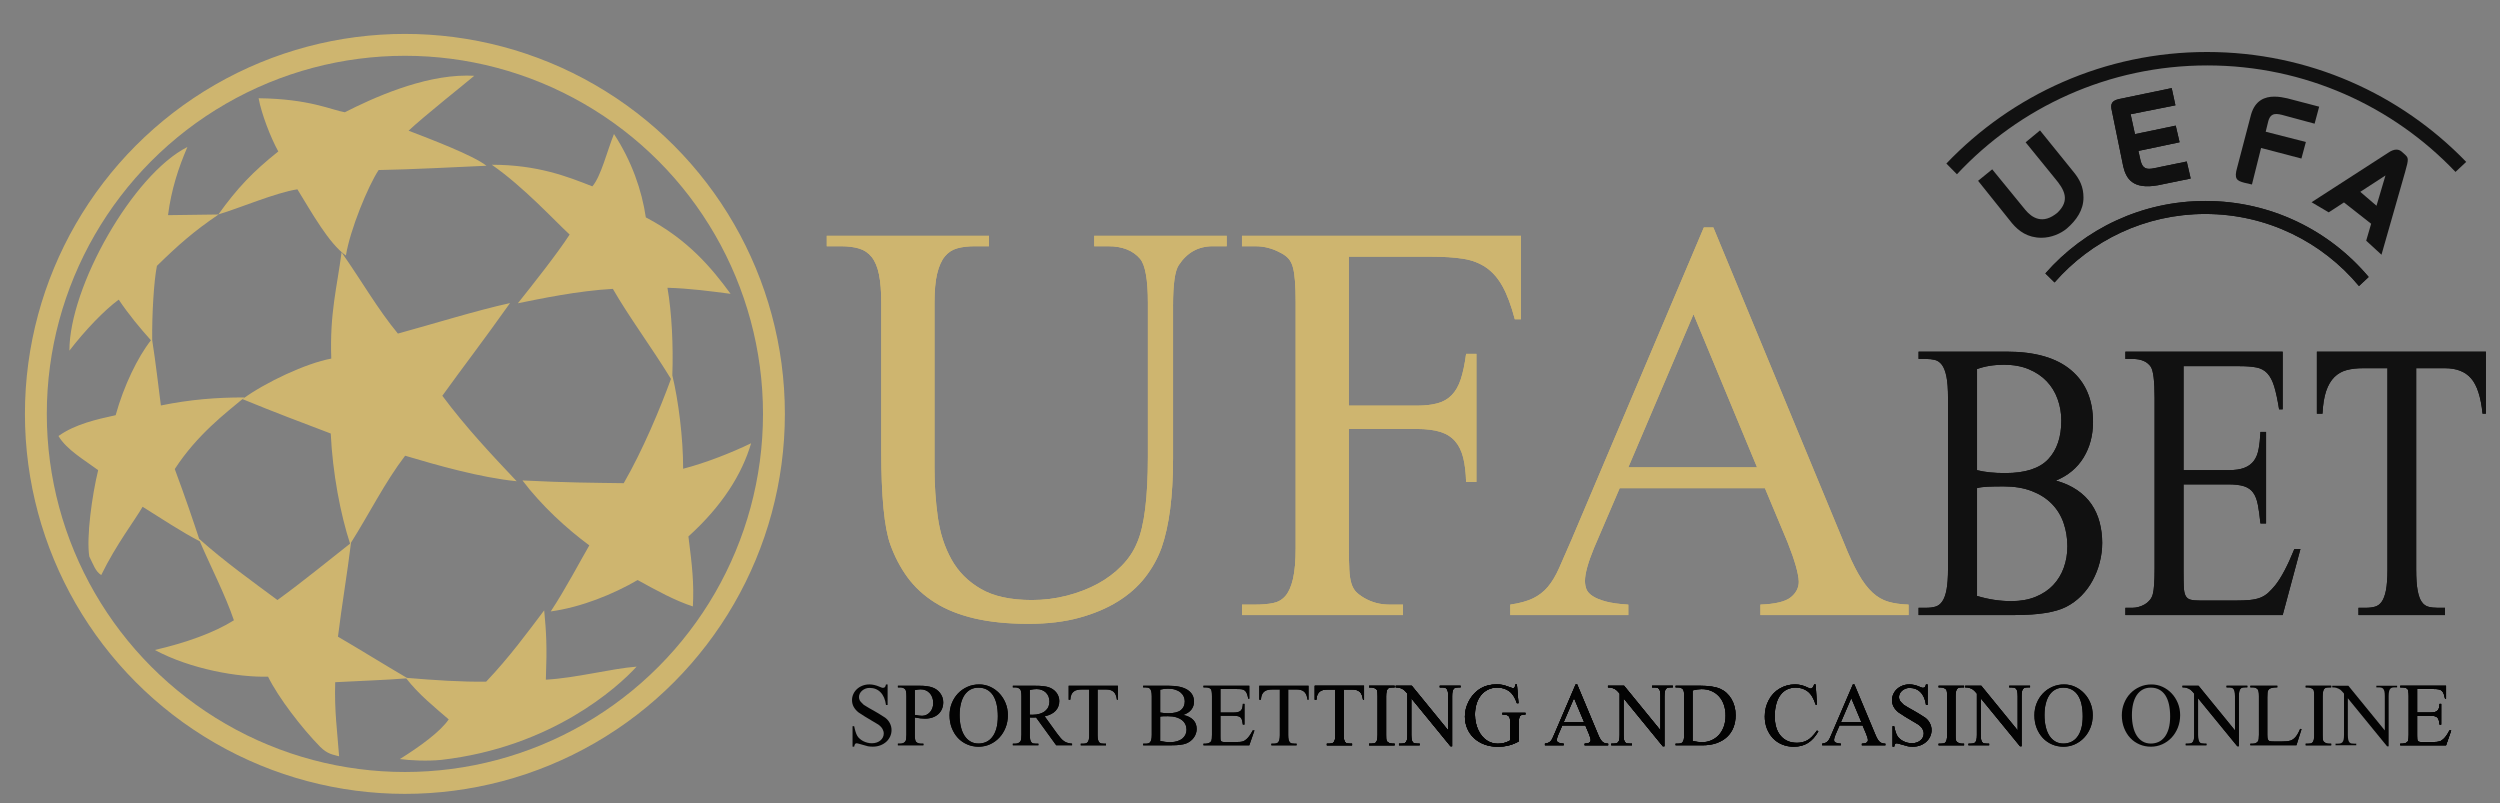 <?xml version="1.0" encoding="utf-8"?>
<!-- Generator: Adobe Illustrator 16.0.0, SVG Export Plug-In . SVG Version: 6.00 Build 0)  -->
<!DOCTYPE svg PUBLIC "-//W3C//DTD SVG 1.1//EN" "http://www.w3.org/Graphics/SVG/1.1/DTD/svg11.dtd">
<svg version="1.1" id="Layer_3" xmlns="http://www.w3.org/2000/svg" xmlns:xlink="http://www.w3.org/1999/xlink" x="0px" y="0px"
	 width="200px" height="64.239px" viewBox="0 -17.76 200 64.239" enable-background="new 0 -17.76 200 64.239" xml:space="preserve"
	>
<rect x="0" y="-17.76" width="200" height="64.239" fill="#808080" stroke="none"/>
<g>
	<defs>
		<path id="SVGID_1_" d="M87.538,1.105V1.94h1.123c1.124,0,1.971,0.334,2.542,1c0.418,0.491,0.628,1.67,0.628,3.539v12.283
			c0,3.271-0.286,5.563-0.858,6.876c-0.265,0.666-0.672,1.283-1.223,1.851c-0.55,0.567-1.193,1.051-1.931,1.452
			c-0.738,0.399-1.557,0.717-2.46,0.951c-0.903,0.232-1.837,0.351-2.806,0.351c-1.696,0-3.055-0.294-4.078-0.885
			c-1.024-0.59-1.812-1.38-2.361-2.369c-0.552-0.991-0.915-2.12-1.09-3.388c-0.177-1.269-0.264-2.571-0.264-3.905V6.479
			c0-0.979,0.07-1.762,0.214-2.353c0.144-0.589,0.346-1.046,0.611-1.368c0.264-0.323,0.594-0.541,0.99-0.651
			c0.396-0.111,0.859-0.167,1.387-0.167h1.155V1.105H66.141V1.94h1.155c0.551,0,1.03,0.062,1.437,0.184
			c0.407,0.123,0.743,0.35,1.007,0.684c0.264,0.334,0.457,0.795,0.578,1.385c0.122,0.59,0.182,1.352,0.182,2.286v11.848
			c0,3.626,0.242,6.12,0.726,7.477c0.352,0.978,0.815,1.857,1.387,2.637c0.573,0.777,1.298,1.445,2.18,2.002
			c0.879,0.557,1.937,0.979,3.169,1.269c1.231,0.288,2.675,0.434,4.326,0.434c1.518,0,2.866-0.163,4.044-0.484
			c1.178-0.322,2.208-0.756,3.088-1.302c0.879-0.544,1.606-1.185,2.179-1.918c0.572-0.734,1.012-1.524,1.321-2.37
			c0.616-1.757,0.924-4.127,0.924-7.109V6.68c0-1.714,0.153-2.792,0.463-3.238c0.66-1.001,1.562-1.502,2.707-1.502h1.122V1.105
			H87.538z"/>
	</defs>
	<use xlink:href="#SVGID_1_"  overflow="visible" fill="#CEB56F"/>
	<clipPath id="SVGID_2_">
		<use xlink:href="#SVGID_1_"  overflow="visible"/>
	</clipPath>
	<rect x="66.141" y="1.105" clip-path="url(#SVGID_2_)" fill="#CEB56F" width="31.995" height="31.04"/>
</g>
<g>
	<defs>
		<path id="SVGID_3_" d="M99.358,1.105V1.94h1.057c0.374,0,0.727,0.045,1.057,0.134c0.33,0.088,0.66,0.222,0.99,0.4
			c0.265,0.133,0.474,0.29,0.627,0.466c0.155,0.18,0.271,0.413,0.348,0.703c0.076,0.289,0.132,0.661,0.164,1.116
			c0.034,0.457,0.051,1.03,0.051,1.72v19.592c0,1.046-0.071,1.874-0.215,2.485c-0.144,0.614-0.348,1.069-0.611,1.368
			c-0.264,0.302-0.601,0.49-1.006,0.567c-0.408,0.079-0.876,0.117-1.404,0.117h-1.057v0.836h12.878v-0.836h-1.091
			c-0.727,0-1.397-0.177-2.012-0.533c-0.266-0.156-0.48-0.317-0.646-0.484c-0.163-0.167-0.291-0.396-0.379-0.684
			c-0.088-0.29-0.143-0.656-0.164-1.103c-0.023-0.444-0.034-1.023-0.034-1.734v-9.512h5.447c0.749,0,1.37,0.078,1.867,0.233
			c0.495,0.155,0.891,0.405,1.188,0.751c0.298,0.345,0.511,0.784,0.644,1.319c0.133,0.533,0.209,1.178,0.231,1.935h0.826V10.551
			h-0.826c-0.108,0.823-0.254,1.501-0.429,2.035c-0.177,0.535-0.419,0.957-0.727,1.269c-0.309,0.313-0.688,0.53-1.14,0.65
			c-0.451,0.123-0.997,0.185-1.636,0.185h-5.447V2.775h6.604c0.991,0,1.838,0.055,2.543,0.166c0.704,0.113,1.315,0.346,1.833,0.703
			c0.517,0.355,0.958,0.862,1.321,1.518c0.361,0.656,0.688,1.53,0.974,2.62h0.496V1.105H99.358z"/>
	</defs>
	<use xlink:href="#SVGID_3_"  overflow="visible" fill="#CEB56F"/>
	<clipPath id="SVGID_4_">
		<use xlink:href="#SVGID_3_"  overflow="visible"/>
	</clipPath>
	<rect x="99.358" y="1.105" clip-path="url(#SVGID_4_)" fill="#CEB56F" width="22.322" height="30.339"/>
</g>
<g>
	<defs>
		<path id="SVGID_5_" d="M135.481,7.38l5.085,12.249h-10.302L135.481,7.38z M136.307,0.438l-10.565,24.93
			c-0.396,0.913-0.731,1.681-1.007,2.304s-0.579,1.13-0.908,1.519c-0.331,0.389-0.727,0.695-1.188,0.918
			c-0.463,0.223-1.068,0.389-1.817,0.5v0.836h9.444v-0.836c-0.749-0.044-1.349-0.128-1.8-0.25c-0.45-0.121-0.805-0.267-1.057-0.435
			c-0.252-0.166-0.418-0.35-0.496-0.549c-0.076-0.201-0.115-0.424-0.115-0.668c0-0.578,0.242-1.457,0.727-2.637l2.048-4.772h11.622
			l1.817,4.339c0.571,1.444,0.869,2.491,0.891,3.135c0,0.49-0.215,0.907-0.643,1.252c-0.431,0.346-1.239,0.54-2.427,0.584v0.836
			h11.854v-0.836c-0.639-0.021-1.184-0.1-1.635-0.234c-0.452-0.132-0.871-0.377-1.256-0.732s-0.76-0.851-1.122-1.485
			c-0.363-0.634-0.755-1.474-1.171-2.519l-10.435-25.2H136.307z"/>
	</defs>
	<use xlink:href="#SVGID_5_"  overflow="visible" fill="#CEB56F"/>
	<clipPath id="SVGID_6_">
		<use xlink:href="#SVGID_5_"  overflow="visible"/>
	</clipPath>
	<rect x="120.82" y="0.438" clip-path="url(#SVGID_6_)" fill="#CEB56F" width="31.865" height="31.006"/>
</g>
<g>
	<defs>
		<path id="SVGID_7_" d="M158.162,29.914v-8.623c0.216-0.062,0.496-0.1,0.846-0.116c0.347-0.014,0.772-0.023,1.275-0.023
			c0.864,0,1.616,0.124,2.258,0.372c0.641,0.247,1.175,0.586,1.601,1.019c0.425,0.433,0.739,0.943,0.943,1.53
			c0.203,0.588,0.305,1.213,0.305,1.877c0,0.602-0.095,1.17-0.287,1.704c-0.19,0.532-0.473,0.996-0.844,1.39
			c-0.373,0.395-0.839,0.707-1.403,0.939c-0.563,0.23-1.211,0.348-1.942,0.348C159.989,30.331,159.073,30.192,158.162,29.914
			 M159.179,20.029c-0.378-0.04-0.717-0.097-1.017-0.175v-8.087c0.623-0.233,1.344-0.348,2.157-0.348
			c0.756,0,1.418,0.12,1.987,0.359c0.57,0.239,1.046,0.56,1.429,0.961c0.385,0.402,0.676,0.877,0.873,1.426
			c0.198,0.548,0.297,1.123,0.297,1.726c0,1.313-0.348,2.341-1.044,3.083c-0.695,0.741-1.84,1.112-3.434,1.112
			C159.973,20.087,159.556,20.068,159.179,20.029 M153.486,10.376v0.579h0.611c0.252,0,0.486,0.027,0.702,0.081
			s0.4,0.186,0.558,0.395c0.154,0.208,0.274,0.52,0.359,0.938c0.084,0.417,0.126,0.997,0.126,1.736v13.606
			c0,0.711-0.039,1.274-0.117,1.692c-0.078,0.416-0.192,0.733-0.342,0.949c-0.149,0.217-0.332,0.355-0.548,0.418
			c-0.217,0.062-0.461,0.093-0.738,0.093h-0.611v0.58h7.714c1.857,0,3.22-0.217,4.083-0.65c0.454-0.231,0.862-0.529,1.223-0.892
			c0.357-0.363,0.662-0.773,0.906-1.228c0.246-0.456,0.437-0.94,0.567-1.45c0.131-0.509,0.198-1.027,0.198-1.553
			c0-0.571-0.069-1.12-0.207-1.646c-0.138-0.526-0.354-1.004-0.647-1.438c-0.294-0.431-0.677-0.811-1.151-1.136
			c-0.474-0.322-1.039-0.579-1.699-0.764c0.972-0.401,1.71-1.016,2.213-1.843c0.502-0.826,0.755-1.772,0.755-2.839
			c0-1.776-0.584-3.16-1.753-4.149c-1.169-0.989-2.887-1.483-5.151-1.483H153.486z"/>
	</defs>
	<use xlink:href="#SVGID_7_"  overflow="visible" fill="#111111"/>
	<clipPath id="SVGID_8_">
		<use xlink:href="#SVGID_7_"  overflow="visible"/>
	</clipPath>
	<rect x="153.486" y="10.376" clip-path="url(#SVGID_8_)" fill="#111111" width="14.691" height="21.069"/>
</g>
<g>
	<defs>
		<path id="SVGID_9_" d="M170.03,10.376v0.579h0.576c0.682,0,1.168,0.209,1.456,0.626c0.203,0.31,0.305,1.135,0.305,2.48v13.674
			c0,1.021-0.048,1.701-0.144,2.04c-0.048,0.186-0.132,0.349-0.252,0.486c-0.119,0.139-0.254,0.251-0.404,0.336
			c-0.149,0.086-0.308,0.15-0.477,0.197c-0.168,0.046-0.33,0.07-0.484,0.07h-0.576v0.58h12.586l1.42-5.285h-0.485
			c-0.538,1.329-1.049,2.295-1.527,2.897c-0.204,0.246-0.396,0.452-0.575,0.614c-0.182,0.162-0.386,0.289-0.619,0.383
			c-0.235,0.092-0.514,0.153-0.838,0.185c-0.324,0.029-0.72,0.046-1.187,0.046h-2.77c-0.348,0-0.61-0.023-0.791-0.07
			c-0.179-0.045-0.312-0.149-0.395-0.312c-0.085-0.162-0.132-0.398-0.145-0.708c-0.013-0.309-0.019-0.726-0.019-1.251V20.99h3.578
			c0.528,0,0.946,0.051,1.259,0.151c0.313,0.1,0.555,0.27,0.729,0.509c0.173,0.24,0.298,0.561,0.376,0.962
			c0.08,0.402,0.147,0.904,0.208,1.507h0.45v-7.325h-0.45c-0.025,0.525-0.072,0.981-0.145,1.368
			c-0.071,0.386-0.201,0.704-0.386,0.95c-0.188,0.248-0.442,0.433-0.765,0.556c-0.323,0.125-0.749,0.185-1.277,0.185h-3.578v-8.32
			h4.478c0.552,0,1.004,0.035,1.357,0.105c0.354,0.069,0.645,0.228,0.871,0.475c0.229,0.247,0.411,0.599,0.55,1.056
			c0.137,0.455,0.267,1.062,0.387,1.819h0.287v-4.612H170.03z"/>
	</defs>
	<use xlink:href="#SVGID_9_"  overflow="visible" fill="#111111"/>
	<clipPath id="SVGID_10_">
		<use xlink:href="#SVGID_9_"  overflow="visible"/>
	</clipPath>
	<rect x="170.03" y="10.376" clip-path="url(#SVGID_10_)" fill="#111111" width="14.006" height="21.069"/>
</g>
<g>
	<defs>
		<path id="SVGID_11_" d="M185.35,10.376v4.96h0.45c0.035-0.742,0.134-1.349,0.295-1.82c0.162-0.472,0.382-0.842,0.657-1.112
			c0.276-0.271,0.602-0.456,0.979-0.557c0.378-0.101,0.812-0.151,1.305-0.151h1.96v16.108c0,0.695-0.041,1.244-0.117,1.646
			c-0.078,0.402-0.189,0.707-0.334,0.915c-0.143,0.208-0.322,0.344-0.539,0.406c-0.216,0.062-0.467,0.093-0.755,0.093h-0.573v0.58
			h6.922v-0.58h-0.559c-0.288,0-0.539-0.027-0.755-0.081c-0.216-0.055-0.396-0.182-0.539-0.384
			c-0.145-0.199-0.257-0.505-0.333-0.914c-0.078-0.41-0.117-0.97-0.117-1.681V11.697h2.303c0.923,0,1.62,0.274,2.094,0.823
			c0.474,0.548,0.775,1.487,0.909,2.816h0.27v-4.96H185.35z"/>
	</defs>
	<use xlink:href="#SVGID_11_"  overflow="visible" fill="#111111"/>
	<clipPath id="SVGID_12_">
		<use xlink:href="#SVGID_11_"  overflow="visible"/>
	</clipPath>
	<rect x="185.35" y="10.376" clip-path="url(#SVGID_12_)" fill="#111111" width="13.522" height="21.069"/>
</g>
<g>
	<defs>
		<path id="SVGID_13_" d="M163.629,4.113l0.734,0.722c2.933-3.357,7.246-5.477,12.053-5.477c4.945,0,9.367,2.243,12.302,5.766
			l0.775-0.726c-3.127-3.717-7.815-6.081-13.054-6.081C171.336-1.683,166.756,0.557,163.629,4.113"/>
	</defs>
	<use xlink:href="#SVGID_13_"  overflow="visible" fill="#111111"/>
	<clipPath id="SVGID_14_">
		<use xlink:href="#SVGID_13_"  overflow="visible"/>
	</clipPath>
	<rect x="163.629" y="-1.683" clip-path="url(#SVGID_14_)" fill="#111111" width="25.864" height="6.807"/>
</g>
<g>
	<defs>
		<path id="SVGID_15_" d="M155.709-4.677l0.845,0.858c4.999-5.358,12.124-8.707,20.032-8.707c7.813,0,14.863,3.272,19.854,8.519
			l0.856-0.802c-5.243-5.423-12.592-8.792-20.731-8.792C168.365-13.602,160.961-10.177,155.709-4.677"/>
	</defs>
	<use xlink:href="#SVGID_15_"  overflow="visible" fill="#111111"/>
	<clipPath id="SVGID_16_">
		<use xlink:href="#SVGID_15_"  overflow="visible"/>
	</clipPath>
</g>
<g>
	<path fill="#111111" d="M158.247-3.295l1.13-0.919l2.638,3.23c0.542,0.659,1.415,1.22,2.592,0.229
		c1.011-0.984,0.558-1.823-0.214-2.738l-2.344-2.883l1.152-0.951l2.601,3.218c0.597,0.704,0.877,1.312,0.877,2.159
		c0,0.984-0.555,1.806-1.344,2.482c-0.473,0.393-1.227,0.729-2.016,0.729c-1.108,0-1.82-0.532-2.352-1.158L158.247-3.295z"/>
</g>
<g>
	<defs>
		<path id="SVGID_17_" d="M169.533-9.839c-0.611,0.144-0.718,0.399-0.581,0.962l0.908,4.437c0.229,0.954,0.74,1.864,2.776,1.5
			l2.619-0.538l-0.315-1.362l-2.556,0.525c-0.706,0.162-0.978,0.025-1.141-0.605l-0.171-0.766l3.294-0.694l-0.308-1.33l-3.262,0.68
			l-0.347-1.593l3.585-0.711l-0.298-1.377L169.533-9.839z"/>
	</defs>
	<use xlink:href="#SVGID_17_"  overflow="visible" fill="#111111"/>
	<clipPath id="SVGID_18_">
		<use xlink:href="#SVGID_17_"  overflow="visible"/>
	</clipPath>
	<rect x="168.815" y="-10.709" clip-path="url(#SVGID_18_)" fill="#111111" width="6.44" height="8.133"/>
</g>
<g>
	<defs>
		<path id="SVGID_19_" d="M180.084-8.594l-1.106,4.219c-0.278,0.942-0.024,1.076,0.568,1.235l0.609,0.14l0.731-2.922l3.227,0.845
			l0.357-1.324l-3.214-0.822l0.206-0.842c0.2-0.731,0.69-0.625,1.349-0.437l2.357,0.636l0.366-1.36l-2.56-0.67
			c-0.295-0.067-0.655-0.134-1.023-0.134C181.198-10.03,180.413-9.746,180.084-8.594"/>
	</defs>
	<use xlink:href="#SVGID_19_"  overflow="visible" fill="#111111"/>
	<clipPath id="SVGID_20_">
		<use xlink:href="#SVGID_19_"  overflow="visible"/>
	</clipPath>
</g>
<g>
	<defs>
		<path id="SVGID_21_" d="M191.056-5.54l-6.131,3.958l1.371,0.81l4.542-2.952L190.12-1.3l-1.737-1.489l-1.437,0.774l2.745,2.156
			l-0.396,1.355l1.223,1.122l1.893-6.626c0.314-1.08,0.25-1.122-0.005-1.379l-0.272-0.242c-0.125-0.108-0.267-0.162-0.423-0.162
			C191.516-5.791,191.296-5.707,191.056-5.54"/>
	</defs>
	<use xlink:href="#SVGID_21_"  overflow="visible" fill="#111111"/>
	<clipPath id="SVGID_22_">
		<use xlink:href="#SVGID_21_"  overflow="visible"/>
	</clipPath>
</g>
<g>
	<path fill="#030303" stroke="#FFFFFF" stroke-width="0.01" stroke-miterlimit="10" d="M193.373,37.362v1.881h1.044
		c0.154,0,0.277-0.016,0.372-0.041c0.095-0.028,0.168-0.071,0.223-0.126c0.054-0.057,0.092-0.129,0.111-0.215
		c0.023-0.088,0.037-0.19,0.043-0.311h0.132v1.657h-0.132c-0.017-0.138-0.037-0.25-0.06-0.34c-0.023-0.092-0.06-0.165-0.11-0.217
		c-0.051-0.057-0.122-0.095-0.212-0.116c-0.091-0.023-0.213-0.035-0.367-0.035h-1.044v1.573c0,0.118,0.002,0.213,0.006,0.282
		c0.003,0.07,0.018,0.124,0.042,0.161c0.023,0.036,0.062,0.06,0.116,0.069c0.052,0.011,0.129,0.018,0.229,0.018h0.807
		c0.136,0,0.252-0.005,0.347-0.011c0.095-0.009,0.175-0.022,0.244-0.044c0.067-0.02,0.128-0.048,0.18-0.086
		c0.054-0.036,0.108-0.082,0.169-0.139c0.14-0.135,0.288-0.354,0.445-0.655h0.142l-0.414,1.195h-3.67v-0.13h0.167
		c0.046,0,0.094-0.006,0.143-0.017c0.049-0.01,0.095-0.025,0.138-0.045c0.046-0.019,0.084-0.045,0.118-0.076
		c0.036-0.031,0.061-0.067,0.074-0.109c0.026-0.077,0.041-0.231,0.041-0.462v-3.092c0-0.305-0.029-0.491-0.088-0.562
		c-0.084-0.095-0.226-0.142-0.426-0.142h-0.167v-0.131h3.67v1.043h-0.083c-0.036-0.172-0.073-0.309-0.112-0.412
		c-0.042-0.102-0.096-0.182-0.162-0.238c-0.065-0.055-0.152-0.092-0.253-0.107c-0.104-0.016-0.235-0.022-0.396-0.022H193.373z"/>
	<g>
		<defs>
			<path id="SVGID_23_" d="M70.877,36.993c-0.02,0.112-0.051,0.186-0.088,0.221c-0.04,0.036-0.09,0.051-0.153,0.051
				c-0.028,0.004-0.065-0.003-0.11-0.02c-0.046-0.018-0.102-0.039-0.168-0.068c-0.283-0.122-0.551-0.184-0.802-0.184
				c-0.199,0-0.385,0.033-0.555,0.1c-0.171,0.066-0.32,0.158-0.443,0.272c-0.124,0.115-0.222,0.249-0.291,0.402
				c-0.07,0.151-0.105,0.31-0.105,0.479c0,0.199,0.045,0.381,0.134,0.542c0.089,0.163,0.219,0.313,0.39,0.448
				c0.309,0.209,0.66,0.429,1.054,0.656c0.205,0.123,0.384,0.229,0.535,0.319c0.155,0.115,0.263,0.232,0.328,0.352
				c0.065,0.118,0.097,0.239,0.097,0.357c0,0.104-0.021,0.203-0.065,0.297c-0.045,0.095-0.107,0.179-0.19,0.249
				c-0.081,0.072-0.181,0.13-0.298,0.171c-0.117,0.042-0.249,0.064-0.396,0.064c-0.122,0-0.244-0.016-0.362-0.046
				c-0.119-0.03-0.23-0.073-0.333-0.125c-0.104-0.055-0.196-0.117-0.277-0.19c-0.083-0.07-0.148-0.148-0.197-0.231
				c-0.102-0.179-0.183-0.437-0.247-0.771h-0.131v1.636h0.131c0.018-0.112,0.043-0.186,0.076-0.221
				c0.034-0.033,0.08-0.051,0.139-0.051c0.014,0,0.064,0.012,0.152,0.036s0.182,0.05,0.283,0.079
				c0.102,0.027,0.197,0.055,0.286,0.08c0.09,0.027,0.145,0.042,0.166,0.046c0.119,0.021,0.249,0.03,0.388,0.03
				c0.221,0,0.422-0.036,0.607-0.107c0.187-0.072,0.344-0.169,0.476-0.289c0.13-0.12,0.232-0.262,0.306-0.421
				c0.073-0.161,0.109-0.331,0.109-0.509c0-0.188-0.043-0.369-0.13-0.543c-0.087-0.173-0.213-0.322-0.377-0.447
				c-0.38-0.249-0.683-0.434-0.908-0.557c-0.236-0.126-0.507-0.284-0.812-0.477c-0.182-0.17-0.29-0.291-0.324-0.369
				c-0.036-0.079-0.053-0.162-0.053-0.251c0-0.093,0.02-0.184,0.063-0.272c0.042-0.087,0.102-0.163,0.178-0.232
				c0.076-0.067,0.167-0.123,0.268-0.164c0.101-0.043,0.213-0.063,0.335-0.063c0.358,0,0.651,0.116,0.881,0.352
				c0.23,0.234,0.375,0.573,0.435,1.017h0.13v-1.646H70.877z"/>
		</defs>
		<use xlink:href="#SVGID_23_"  overflow="visible" fill="#030303"/>
		<clipPath id="SVGID_24_">
			<use xlink:href="#SVGID_23_"  overflow="visible"/>
		</clipPath>
	</g>
	<g>
		<defs>
			<path id="SVGID_25_" d="M73.514,39.486c-0.093-0.012-0.204-0.03-0.329-0.054V37.45c0.188-0.043,0.342-0.063,0.461-0.063
				c0.143,0,0.275,0.024,0.397,0.073c0.122,0.049,0.229,0.119,0.32,0.217c0.091,0.092,0.163,0.207,0.216,0.344
				c0.051,0.138,0.079,0.292,0.079,0.467c0,0.147-0.025,0.285-0.071,0.409c-0.047,0.125-0.112,0.233-0.195,0.322
				c-0.082,0.09-0.177,0.158-0.284,0.211c-0.109,0.049-0.225,0.075-0.346,0.075C73.691,39.505,73.609,39.498,73.514,39.486
				 M71.832,37.1v0.13h0.178c0.178,0,0.315,0.053,0.408,0.157c0.063,0.073,0.095,0.258,0.095,0.556v3.077
				c0,0.27-0.024,0.442-0.074,0.519c-0.087,0.129-0.23,0.195-0.429,0.195h-0.178v0.13h2.039v-0.13h-0.184
				c-0.179,0-0.313-0.051-0.404-0.153c-0.066-0.069-0.099-0.257-0.099-0.561v-1.383c0.308,0.062,0.575,0.094,0.802,0.094
				c0.234,0,0.441-0.032,0.624-0.097c0.182-0.066,0.336-0.156,0.462-0.271c0.125-0.115,0.222-0.253,0.288-0.414
				c0.066-0.16,0.1-0.337,0.1-0.529c0-0.143-0.024-0.276-0.068-0.4c-0.046-0.123-0.108-0.236-0.187-0.34
				c-0.078-0.104-0.17-0.194-0.277-0.269c-0.106-0.075-0.221-0.136-0.344-0.176c-0.252-0.091-0.588-0.135-1.006-0.135H71.832z"/>
		</defs>
		<use xlink:href="#SVGID_25_"  overflow="visible" fill="#030303"/>
		<clipPath id="SVGID_26_">
			<use xlink:href="#SVGID_25_"  overflow="visible"/>
		</clipPath>
		<rect x="71.832" y="37.1" clip-path="url(#SVGID_26_)" fill="#030303" width="3.628" height="4.764"/>
	</g>
	<g>
		<defs>
			<path id="SVGID_27_" d="M77.629,41.557c-0.189-0.111-0.347-0.266-0.474-0.467c-0.128-0.201-0.224-0.44-0.289-0.719
				c-0.064-0.276-0.097-0.585-0.097-0.919c0-0.341,0.034-0.645,0.1-0.915c0.066-0.271,0.164-0.502,0.29-0.692
				c0.128-0.19,0.286-0.337,0.472-0.439c0.188-0.104,0.401-0.154,0.643-0.154c0.255,0,0.479,0.05,0.674,0.154
				c0.194,0.103,0.355,0.254,0.487,0.449c0.131,0.199,0.229,0.439,0.294,0.725c0.065,0.285,0.097,0.607,0.097,0.968
				c0,0.38-0.04,0.707-0.118,0.983c-0.079,0.274-0.188,0.5-0.328,0.675c-0.14,0.178-0.303,0.308-0.49,0.392
				c-0.187,0.083-0.391,0.126-0.609,0.126C78.034,41.723,77.819,41.667,77.629,41.557 M77.393,37.188
				c-0.29,0.13-0.54,0.305-0.752,0.527c-0.21,0.221-0.376,0.482-0.497,0.783c-0.121,0.3-0.181,0.622-0.181,0.964
				c0,0.371,0.06,0.71,0.181,1.018s0.285,0.573,0.492,0.795c0.208,0.223,0.454,0.393,0.737,0.515
				c0.283,0.123,0.587,0.185,0.912,0.185c0.322,0,0.625-0.063,0.91-0.191c0.285-0.127,0.532-0.304,0.744-0.529
				c0.212-0.226,0.38-0.492,0.504-0.799c0.124-0.309,0.186-0.642,0.186-1.002c0-0.349-0.062-0.673-0.186-0.972
				c-0.124-0.3-0.292-0.56-0.5-0.778c-0.21-0.222-0.453-0.396-0.729-0.521c-0.277-0.125-0.566-0.188-0.87-0.188
				C78,36.993,77.683,37.058,77.393,37.188"/>
		</defs>
		<use xlink:href="#SVGID_27_"  overflow="visible" fill="#030303"/>
		<clipPath id="SVGID_28_">
			<use xlink:href="#SVGID_27_"  overflow="visible"/>
		</clipPath>
		<rect x="75.962" y="36.993" clip-path="url(#SVGID_28_)" fill="#030303" width="4.665" height="4.98"/>
	</g>
	<g>
		<defs>
			<path id="SVGID_29_" d="M82.502,39.418c-0.032-0.002-0.072-0.003-0.118-0.003v-1.98c0.224-0.047,0.407-0.069,0.551-0.069
				c0.15,0,0.288,0.025,0.414,0.075c0.125,0.047,0.234,0.118,0.325,0.205c0.091,0.091,0.16,0.196,0.21,0.32
				c0.048,0.123,0.072,0.26,0.072,0.406c0,0.149-0.028,0.289-0.085,0.416s-0.145,0.238-0.26,0.334
				c-0.116,0.095-0.258,0.167-0.43,0.219c-0.171,0.053-0.371,0.081-0.598,0.081C82.562,39.422,82.535,39.421,82.502,39.418
				 M81.027,37.1v0.13h0.184c0.176,0,0.312,0.053,0.403,0.157c0.067,0.078,0.1,0.262,0.1,0.556v3.077
				c0,0.27-0.025,0.442-0.074,0.519c-0.091,0.129-0.234,0.195-0.429,0.195h-0.184v0.13h2.044v-0.13h-0.189
				c-0.078,0-0.146-0.006-0.207-0.016c-0.061-0.011-0.113-0.042-0.157-0.088c-0.044-0.048-0.076-0.118-0.1-0.215
				c-0.022-0.096-0.033-0.227-0.033-0.396v-1.383c0.038,0.003,0.075,0.005,0.11,0.007c0.035,0.001,0.068,0.002,0.1,0.002
				c0.039,0,0.081-0.001,0.129-0.002c0.047-0.002,0.1-0.004,0.159-0.007l1.614,2.227h1.269v-0.13
				c-0.136-0.014-0.254-0.036-0.354-0.064c-0.098-0.027-0.194-0.071-0.282-0.131c-0.09-0.059-0.179-0.14-0.267-0.24
				c-0.09-0.102-0.192-0.231-0.308-0.389l-0.981-1.362c0.402-0.092,0.697-0.244,0.887-0.456c0.188-0.213,0.283-0.468,0.283-0.766
				c0-0.138-0.024-0.264-0.069-0.383c-0.045-0.118-0.107-0.227-0.186-0.323c-0.079-0.095-0.171-0.177-0.276-0.246
				c-0.104-0.067-0.216-0.12-0.334-0.159c-0.119-0.039-0.271-0.067-0.457-0.087c-0.185-0.019-0.405-0.027-0.66-0.027H81.027z"/>
		</defs>
		<use xlink:href="#SVGID_29_"  overflow="visible" fill="#030303"/>
		<clipPath id="SVGID_30_">
			<use xlink:href="#SVGID_29_"  overflow="visible"/>
		</clipPath>
		<rect x="81.027" y="37.1" clip-path="url(#SVGID_30_)" fill="#030303" width="4.738" height="4.764"/>
	</g>
	<g>
		<defs>
			<path id="SVGID_31_" d="M85.493,37.1v1.12h0.131c0.01-0.167,0.04-0.304,0.086-0.412c0.047-0.105,0.11-0.19,0.192-0.249
				c0.08-0.063,0.175-0.105,0.285-0.127c0.111-0.023,0.237-0.034,0.38-0.034h0.571v3.643c0,0.157-0.012,0.281-0.034,0.373
				c-0.023,0.092-0.056,0.159-0.097,0.206c-0.042,0.048-0.095,0.078-0.158,0.092c-0.063,0.015-0.136,0.022-0.22,0.022h-0.168v0.13
				h2.019v-0.13h-0.162c-0.084,0-0.157-0.007-0.22-0.019c-0.062-0.013-0.116-0.043-0.158-0.088
				c-0.042-0.045-0.074-0.113-0.097-0.207c-0.023-0.093-0.034-0.22-0.034-0.38v-3.643h0.67c0.27,0,0.474,0.063,0.611,0.187
				c0.138,0.124,0.226,0.335,0.264,0.636h0.078V37.1H85.493z"/>
		</defs>
		<use xlink:href="#SVGID_31_"  overflow="visible" fill="#030303"/>
		<clipPath id="SVGID_32_">
			<use xlink:href="#SVGID_31_"  overflow="visible"/>
		</clipPath>
		<rect x="85.493" y="37.1" clip-path="url(#SVGID_32_)" fill="#030303" width="3.941" height="4.764"/>
	</g>
	<g>
		<defs>
			<path id="SVGID_33_" d="M92.815,41.517v-1.949c0.063-0.015,0.146-0.022,0.247-0.025c0.102-0.003,0.226-0.005,0.372-0.005
				c0.252,0,0.471,0.026,0.658,0.083c0.187,0.055,0.342,0.133,0.466,0.23c0.125,0.098,0.215,0.212,0.276,0.347
				c0.06,0.132,0.088,0.274,0.088,0.424c0,0.136-0.027,0.265-0.083,0.385c-0.055,0.12-0.138,0.226-0.245,0.315
				c-0.109,0.088-0.246,0.16-0.41,0.212c-0.165,0.051-0.353,0.079-0.565,0.079C93.348,41.613,93.082,41.58,92.815,41.517
				 M93.113,39.282c-0.111-0.01-0.209-0.022-0.297-0.04v-1.829c0.182-0.052,0.392-0.078,0.63-0.078c0.219,0,0.414,0.026,0.578,0.08
				c0.167,0.056,0.305,0.126,0.417,0.218c0.112,0.092,0.197,0.199,0.253,0.322c0.058,0.125,0.087,0.255,0.087,0.39
				c0,0.299-0.102,0.53-0.304,0.698c-0.203,0.168-0.537,0.253-1.001,0.253C93.343,39.296,93.223,39.291,93.113,39.282 M91.452,37.1
				v0.13h0.179c0.073,0,0.143,0.006,0.205,0.02c0.063,0.011,0.116,0.04,0.161,0.088c0.045,0.047,0.082,0.118,0.105,0.213
				c0.025,0.094,0.038,0.225,0.038,0.393v3.077c0,0.162-0.011,0.288-0.035,0.383c-0.022,0.095-0.056,0.166-0.099,0.215
				s-0.097,0.08-0.16,0.094c-0.063,0.015-0.135,0.022-0.215,0.022h-0.179v0.13h2.25c0.541,0,0.938-0.049,1.189-0.146
				c0.133-0.055,0.252-0.121,0.357-0.202c0.105-0.083,0.192-0.176,0.264-0.278c0.072-0.104,0.127-0.213,0.165-0.328
				c0.039-0.115,0.058-0.232,0.058-0.351c0-0.13-0.02-0.254-0.059-0.372c-0.041-0.12-0.104-0.228-0.189-0.325
				c-0.086-0.097-0.198-0.184-0.335-0.259c-0.138-0.071-0.303-0.13-0.496-0.171c0.283-0.092,0.497-0.229,0.646-0.417
				c0.146-0.186,0.219-0.401,0.219-0.643c0-0.402-0.169-0.714-0.511-0.938S94.167,37.1,93.507,37.1H91.452z"/>
		</defs>
		<use xlink:href="#SVGID_33_"  overflow="visible" fill="#030303"/>
		<clipPath id="SVGID_34_">
			<use xlink:href="#SVGID_33_"  overflow="visible"/>
		</clipPath>
		<rect x="91.452" y="37.1" clip-path="url(#SVGID_34_)" fill="#030303" width="4.283" height="4.764"/>
	</g>
	<g>
		<defs>
			<path id="SVGID_35_" d="M96.276,37.1v0.13h0.167c0.199,0,0.341,0.045,0.425,0.142c0.06,0.07,0.089,0.257,0.089,0.562v3.092
				c0,0.23-0.014,0.385-0.042,0.462c-0.014,0.041-0.039,0.078-0.074,0.11c-0.034,0.03-0.073,0.057-0.116,0.075
				c-0.045,0.02-0.091,0.035-0.141,0.046c-0.048,0.01-0.095,0.016-0.141,0.016h-0.167v0.13h3.668l0.415-1.195h-0.141
				c-0.158,0.301-0.307,0.521-0.447,0.655c-0.059,0.059-0.115,0.103-0.168,0.139c-0.051,0.038-0.112,0.065-0.18,0.086
				c-0.068,0.022-0.149,0.034-0.244,0.044c-0.095,0.006-0.21,0.011-0.346,0.011h-0.807c-0.103,0-0.179-0.006-0.231-0.019
				c-0.052-0.009-0.09-0.034-0.115-0.068c-0.024-0.037-0.038-0.091-0.042-0.161c-0.002-0.07-0.004-0.164-0.004-0.282v-1.573h1.042
				c0.154,0,0.276,0.012,0.368,0.035c0.091,0.022,0.161,0.06,0.213,0.116c0.05,0.051,0.086,0.125,0.108,0.217
				c0.023,0.091,0.044,0.201,0.062,0.34h0.131V38.55h-0.131c-0.007,0.12-0.021,0.223-0.042,0.311
				c-0.021,0.086-0.059,0.159-0.112,0.215c-0.055,0.056-0.129,0.098-0.223,0.126s-0.219,0.041-0.373,0.041h-1.042v-1.881h1.305
				c0.16,0,0.292,0.007,0.397,0.022c0.102,0.016,0.187,0.053,0.253,0.108s0.121,0.136,0.159,0.236
				c0.041,0.105,0.079,0.241,0.113,0.413h0.083V37.1H96.276z"/>
		</defs>
		<use xlink:href="#SVGID_35_"  overflow="visible" fill="#030303"/>
		<clipPath id="SVGID_36_">
			<use xlink:href="#SVGID_35_"  overflow="visible"/>
		</clipPath>
		<rect x="96.276" y="37.1" clip-path="url(#SVGID_36_)" fill="#030303" width="4.083" height="4.764"/>
	</g>
	<g>
		<defs>
			<path id="SVGID_37_" d="M105.18,37.1v1.12h0.13c0.011-0.167,0.039-0.304,0.086-0.412c0.048-0.105,0.111-0.19,0.192-0.249
				c0.079-0.063,0.176-0.105,0.286-0.127c0.11-0.023,0.236-0.034,0.38-0.034h0.571v3.643c0,0.157-0.012,0.281-0.033,0.373
				c-0.024,0.092-0.057,0.159-0.098,0.206c-0.043,0.048-0.095,0.078-0.158,0.092c-0.063,0.015-0.137,0.022-0.221,0.022h-0.167v0.13
				h2.018v-0.13h-0.161c-0.085,0-0.158-0.007-0.22-0.019c-0.063-0.013-0.116-0.043-0.159-0.088
				c-0.041-0.045-0.073-0.113-0.097-0.207c-0.022-0.093-0.033-0.22-0.033-0.38v-3.643h0.67c0.271,0,0.474,0.063,0.613,0.187
				c0.136,0.124,0.224,0.335,0.263,0.636h0.08V37.1H105.18z"/>
		</defs>
		<use xlink:href="#SVGID_37_"  overflow="visible" fill="#030303"/>
		<clipPath id="SVGID_38_">
			<use xlink:href="#SVGID_37_"  overflow="visible"/>
		</clipPath>
		<rect x="105.18" y="37.1" clip-path="url(#SVGID_38_)" fill="#030303" width="3.942" height="4.764"/>
	</g>
	<g>
		<defs>
			<path id="SVGID_39_" d="M109.529,37.1v0.13h0.169c0.113,0,0.22,0.028,0.325,0.085c0.041,0.023,0.074,0.049,0.099,0.073
				c0.025,0.027,0.044,0.063,0.056,0.108s0.021,0.104,0.026,0.177c0.005,0.071,0.008,0.162,0.008,0.27v3.077
				c0,0.165-0.012,0.295-0.034,0.39c-0.022,0.098-0.056,0.168-0.099,0.216c-0.04,0.047-0.094,0.077-0.158,0.09
				c-0.064,0.012-0.14,0.019-0.223,0.019h-0.169v0.13h2.04v-0.13H111.4c-0.115,0-0.221-0.027-0.317-0.085
				c-0.043-0.023-0.077-0.05-0.104-0.076c-0.025-0.026-0.046-0.062-0.06-0.107c-0.015-0.045-0.022-0.103-0.026-0.173
				c-0.003-0.069-0.004-0.161-0.004-0.272v-3.077c0-0.159,0.01-0.29,0.033-0.384c0.022-0.099,0.056-0.171,0.097-0.217
				c0.043-0.048,0.096-0.078,0.16-0.091c0.064-0.015,0.14-0.021,0.222-0.021h0.169V37.1H109.529z"/>
		</defs>
		<use xlink:href="#SVGID_39_"  overflow="visible" fill="#030303"/>
		<clipPath id="SVGID_40_">
			<use xlink:href="#SVGID_39_"  overflow="visible"/>
		</clipPath>
		<rect x="109.529" y="37.1" clip-path="url(#SVGID_40_)" fill="#030303" width="2.04" height="4.764"/>
	</g>
	<g>
		<defs>
			<path id="SVGID_41_" d="M115.181,37.1v0.13h0.168c0.08,0,0.151,0.006,0.216,0.02c0.063,0.011,0.115,0.039,0.159,0.086
				c0.043,0.045,0.077,0.115,0.1,0.21c0.021,0.092,0.034,0.222,0.034,0.383v2.745l-2.915-3.573h-1.288v0.13
				c0.135,0,0.238,0.011,0.308,0.03c0.074,0.025,0.135,0.047,0.183,0.07c0.05,0.02,0.096,0.046,0.137,0.077
				c0.041,0.033,0.086,0.071,0.134,0.121c0.049,0.05,0.105,0.115,0.176,0.198v3.313c0,0.157-0.01,0.281-0.031,0.373
				s-0.053,0.159-0.096,0.206c-0.045,0.048-0.099,0.078-0.161,0.092c-0.063,0.015-0.137,0.022-0.221,0.022h-0.166v0.13h1.655v-0.13
				h-0.168c-0.081,0-0.151-0.006-0.215-0.016c-0.063-0.011-0.115-0.039-0.157-0.085s-0.073-0.115-0.097-0.207
				c-0.021-0.092-0.034-0.222-0.034-0.386v-2.936l3.14,3.839h0.127v-4.016c0-0.159,0.01-0.283,0.029-0.372
				c0.022-0.091,0.055-0.162,0.096-0.211c0.042-0.049,0.095-0.081,0.157-0.094c0.063-0.015,0.137-0.021,0.221-0.021h0.174V37.1
				H115.181z"/>
		</defs>
		<use xlink:href="#SVGID_41_"  overflow="visible" fill="#030303"/>
		<clipPath id="SVGID_42_">
			<use xlink:href="#SVGID_41_"  overflow="visible"/>
		</clipPath>
		<rect x="111.654" y="37.1" clip-path="url(#SVGID_42_)" fill="#030303" width="5.189" height="4.844"/>
	</g>
	<g>
		<defs>
			<path id="SVGID_43_" d="M121.226,36.993c-0.008,0.119-0.027,0.198-0.058,0.238c-0.032,0.04-0.068,0.061-0.111,0.061
				c-0.045,0.004-0.133-0.021-0.267-0.073c-0.133-0.049-0.246-0.087-0.337-0.117c-0.095-0.029-0.18-0.052-0.257-0.069
				c-0.08-0.015-0.156-0.025-0.229-0.031c-0.074-0.004-0.158-0.008-0.253-0.008c-0.475,0-0.888,0.103-1.235,0.305
				c-0.421,0.247-0.747,0.601-0.982,1.053c-0.201,0.39-0.304,0.79-0.304,1.207c0,0.345,0.063,0.664,0.188,0.958
				c0.127,0.295,0.303,0.551,0.535,0.767c0.23,0.216,0.508,0.385,0.831,0.507c0.323,0.123,0.684,0.185,1.082,0.185
				c0.311,0,0.604-0.034,0.875-0.105c0.134-0.029,0.266-0.074,0.396-0.128c0.132-0.054,0.265-0.116,0.4-0.192v-1.455
				c0-0.149,0.009-0.268,0.025-0.358c0.015-0.091,0.042-0.16,0.079-0.209c0.036-0.05,0.081-0.082,0.138-0.099
				c0.057-0.019,0.125-0.026,0.205-0.026h0.088v-0.138h-1.845v0.138c0.188,0,0.321,0.02,0.397,0.057
				c0.04,0.021,0.072,0.043,0.101,0.066c0.028,0.021,0.052,0.055,0.071,0.099c0.02,0.045,0.031,0.103,0.042,0.178
				c0.008,0.076,0.013,0.174,0.013,0.293v1.379c-0.309,0.173-0.636,0.262-0.986,0.262c-0.15,0-0.3-0.022-0.446-0.064
				c-0.15-0.042-0.293-0.106-0.429-0.195s-0.262-0.202-0.379-0.338c-0.118-0.138-0.22-0.299-0.308-0.488
				c-0.177-0.378-0.268-0.791-0.268-1.241c0-0.309,0.039-0.595,0.121-0.858c0.081-0.263,0.196-0.493,0.351-0.687
				c0.153-0.193,0.342-0.346,0.563-0.456c0.219-0.111,0.469-0.165,0.749-0.165c0.376,0,0.697,0.099,0.962,0.295
				c0.263,0.198,0.467,0.518,0.609,0.957h0.126l-0.126-1.499H121.226z"/>
		</defs>
		<use xlink:href="#SVGID_43_"  overflow="visible" fill="#030303"/>
		<clipPath id="SVGID_44_">
			<use xlink:href="#SVGID_43_"  overflow="visible"/>
		</clipPath>
		<rect x="117.193" y="36.993" clip-path="url(#SVGID_44_)" fill="#030303" width="4.844" height="4.98"/>
	</g>
	<g>
		<defs>
			<path id="SVGID_45_" d="M125.921,38.084l0.808,1.924h-1.635L125.921,38.084z M126.054,36.993l-1.679,3.916
				c-0.063,0.144-0.116,0.265-0.159,0.362c-0.044,0.098-0.092,0.178-0.145,0.239c-0.052,0.061-0.115,0.108-0.188,0.144
				c-0.074,0.034-0.17,0.063-0.289,0.079v0.13h1.5v-0.13c-0.119-0.008-0.216-0.02-0.286-0.041c-0.072-0.019-0.127-0.041-0.168-0.067
				c-0.04-0.026-0.066-0.055-0.078-0.087c-0.012-0.031-0.019-0.066-0.019-0.105c0-0.091,0.039-0.229,0.115-0.413l0.325-0.75h1.845
				l0.289,0.683c0.091,0.226,0.138,0.39,0.141,0.492c0,0.076-0.033,0.143-0.102,0.195c-0.067,0.055-0.197,0.086-0.385,0.094v0.13
				h1.882v-0.13c-0.103-0.004-0.188-0.016-0.26-0.038c-0.072-0.021-0.138-0.06-0.199-0.115c-0.062-0.055-0.12-0.135-0.178-0.232
				c-0.059-0.1-0.121-0.232-0.188-0.396l-1.654-3.959H126.054z"/>
		</defs>
		<use xlink:href="#SVGID_45_"  overflow="visible" fill="#030303"/>
		<clipPath id="SVGID_46_">
			<use xlink:href="#SVGID_45_"  overflow="visible"/>
		</clipPath>
		<rect x="123.594" y="36.993" clip-path="url(#SVGID_46_)" fill="#030303" width="5.06" height="4.87"/>
	</g>
	<g>
		<defs>
			<path id="SVGID_47_" d="M132.166,37.1v0.13h0.167c0.08,0,0.152,0.006,0.215,0.02c0.063,0.011,0.116,0.039,0.16,0.086
				c0.045,0.045,0.077,0.115,0.099,0.21c0.023,0.092,0.034,0.222,0.034,0.383v2.745l-2.914-3.573h-1.29v0.13
				c0.137,0,0.241,0.011,0.309,0.03c0.073,0.025,0.137,0.047,0.184,0.07c0.051,0.02,0.096,0.046,0.137,0.077
				c0.043,0.033,0.087,0.071,0.134,0.121c0.048,0.05,0.106,0.115,0.176,0.198v3.313c0,0.157-0.01,0.281-0.031,0.373
				s-0.053,0.159-0.097,0.206c-0.044,0.048-0.097,0.078-0.161,0.092c-0.062,0.015-0.135,0.022-0.218,0.022h-0.17v0.13h1.657v-0.13
				h-0.167c-0.082,0-0.152-0.006-0.217-0.016c-0.062-0.011-0.114-0.039-0.156-0.085s-0.075-0.115-0.097-0.207
				c-0.023-0.092-0.034-0.222-0.034-0.386v-2.936l3.141,3.839h0.124v-4.016c0-0.159,0.013-0.283,0.032-0.372
				c0.022-0.091,0.053-0.162,0.095-0.211s0.094-0.081,0.158-0.094c0.062-0.015,0.136-0.021,0.219-0.021h0.174V37.1H132.166z"/>
		</defs>
		<use xlink:href="#SVGID_47_"  overflow="visible" fill="#030303"/>
		<clipPath id="SVGID_48_">
			<use xlink:href="#SVGID_47_"  overflow="visible"/>
		</clipPath>
		<rect x="128.637" y="37.1" clip-path="url(#SVGID_48_)" fill="#030303" width="5.19" height="4.844"/>
	</g>
	<g>
		<defs>
			<path id="SVGID_49_" d="M135.409,41.517v-4.046c0.273-0.071,0.513-0.105,0.719-0.105c0.279,0,0.537,0.049,0.771,0.147
				c0.235,0.098,0.438,0.238,0.608,0.422c0.172,0.183,0.304,0.407,0.397,0.672c0.095,0.263,0.142,0.559,0.142,0.886
				c0,0.326-0.048,0.621-0.145,0.883c-0.096,0.261-0.228,0.484-0.396,0.669c-0.17,0.183-0.371,0.324-0.602,0.423
				c-0.229,0.101-0.48,0.15-0.748,0.15C135.947,41.617,135.7,41.582,135.409,41.517 M134.048,37.1v0.13h0.182
				c0.179,0,0.314,0.053,0.405,0.157c0.067,0.078,0.1,0.262,0.1,0.556v3.077c0,0.162-0.014,0.288-0.033,0.383
				c-0.024,0.095-0.057,0.166-0.098,0.215c-0.043,0.049-0.095,0.08-0.158,0.094c-0.063,0.015-0.135,0.022-0.216,0.022h-0.182v0.13
				h2.127c0.441,0,0.827-0.059,1.159-0.178c0.331-0.119,0.611-0.285,0.836-0.497c0.225-0.215,0.396-0.467,0.508-0.763
				c0.114-0.292,0.172-0.615,0.172-0.969c0-0.489-0.114-0.924-0.341-1.306c-0.225-0.373-0.524-0.643-0.896-0.807
				c-0.378-0.165-0.92-0.245-1.626-0.245H134.048z"/>
		</defs>
		<use xlink:href="#SVGID_49_"  overflow="visible" fill="#030303"/>
		<clipPath id="SVGID_50_">
			<use xlink:href="#SVGID_49_"  overflow="visible"/>
		</clipPath>
	</g>
	<g>
		<defs>
			<path id="SVGID_51_" d="M145.129,36.993c-0.021,0.096-0.058,0.173-0.107,0.236c-0.051,0.063-0.115,0.094-0.192,0.094
				c-0.041,0-0.112-0.025-0.208-0.078c-0.333-0.168-0.673-0.252-1.019-0.252c-0.439,0-0.849,0.111-1.226,0.33
				c-0.375,0.217-0.667,0.524-0.875,0.923c-0.214,0.394-0.321,0.833-0.321,1.312c0,0.352,0.058,0.677,0.174,0.973
				c0.115,0.294,0.275,0.549,0.48,0.767c0.203,0.214,0.447,0.379,0.73,0.498c0.284,0.119,0.594,0.179,0.934,0.179
				c0.44,0,0.818-0.099,1.135-0.298c0.314-0.195,0.594-0.505,0.836-0.929l-0.11-0.069c-0.285,0.403-0.547,0.664-0.781,0.787
				c-0.245,0.133-0.517,0.198-0.817,0.198c-0.286,0-0.541-0.048-0.759-0.147c-0.221-0.101-0.407-0.241-0.56-0.426
				c-0.153-0.184-0.269-0.403-0.346-0.664c-0.078-0.258-0.118-0.548-0.118-0.864c0-0.394,0.042-0.737,0.127-1.027
				c0.082-0.289,0.197-0.531,0.348-0.722c0.147-0.194,0.327-0.336,0.531-0.429c0.206-0.093,0.432-0.139,0.678-0.139
				c0.378,0,0.698,0.106,0.968,0.319c0.266,0.214,0.472,0.562,0.619,1.049h0.11l-0.11-1.62H145.129z"/>
		</defs>
		<use xlink:href="#SVGID_51_"  overflow="visible" fill="#030303"/>
		<clipPath id="SVGID_52_">
			<use xlink:href="#SVGID_51_"  overflow="visible"/>
		</clipPath>
	</g>
	<g>
		<defs>
			<path id="SVGID_53_" d="M148.102,38.084l0.808,1.924h-1.636L148.102,38.084z M148.232,36.993l-1.679,3.916
				c-0.062,0.144-0.117,0.265-0.158,0.362c-0.045,0.098-0.094,0.178-0.146,0.239c-0.053,0.061-0.115,0.108-0.188,0.144
				c-0.075,0.034-0.17,0.063-0.289,0.079v0.13h1.5v-0.13c-0.119-0.008-0.214-0.02-0.286-0.041c-0.071-0.019-0.129-0.041-0.168-0.067
				c-0.041-0.026-0.065-0.055-0.079-0.087c-0.012-0.031-0.018-0.066-0.018-0.105c0-0.091,0.037-0.229,0.115-0.413l0.325-0.75h1.844
				l0.29,0.683c0.091,0.226,0.138,0.39,0.141,0.492c0,0.076-0.033,0.143-0.102,0.195c-0.068,0.055-0.197,0.086-0.386,0.094v0.13
				h1.882v-0.13c-0.102-0.004-0.188-0.016-0.26-0.038c-0.071-0.021-0.137-0.06-0.2-0.115c-0.059-0.055-0.12-0.135-0.177-0.232
				c-0.059-0.1-0.12-0.232-0.187-0.396l-1.656-3.959H148.232z"/>
		</defs>
		<use xlink:href="#SVGID_53_"  overflow="visible" fill="#030303"/>
		<clipPath id="SVGID_54_">
			<use xlink:href="#SVGID_53_"  overflow="visible"/>
		</clipPath>
	</g>
	<g>
		<defs>
			<path id="SVGID_55_" d="M154.077,36.993c-0.022,0.112-0.051,0.186-0.089,0.221c-0.039,0.036-0.09,0.051-0.152,0.051
				c-0.027,0.004-0.064-0.003-0.108-0.02c-0.048-0.018-0.104-0.039-0.17-0.068c-0.281-0.122-0.55-0.184-0.803-0.184
				c-0.199,0-0.383,0.033-0.555,0.1c-0.171,0.066-0.318,0.158-0.443,0.272c-0.125,0.115-0.22,0.249-0.29,0.402
				c-0.07,0.151-0.104,0.31-0.104,0.479c0,0.199,0.044,0.381,0.133,0.542c0.09,0.163,0.219,0.313,0.392,0.448
				c0.308,0.209,0.658,0.429,1.052,0.656c0.208,0.123,0.385,0.229,0.535,0.319c0.154,0.115,0.264,0.232,0.329,0.352
				c0.063,0.118,0.096,0.239,0.096,0.357c0,0.104-0.021,0.203-0.065,0.297c-0.044,0.095-0.105,0.179-0.188,0.249
				c-0.084,0.072-0.183,0.13-0.3,0.171c-0.117,0.042-0.249,0.064-0.396,0.064c-0.122,0-0.242-0.016-0.362-0.046
				c-0.117-0.03-0.229-0.073-0.332-0.125c-0.103-0.055-0.196-0.117-0.278-0.19c-0.082-0.07-0.147-0.148-0.196-0.231
				c-0.102-0.179-0.185-0.437-0.246-0.771h-0.132v1.636h0.132c0.018-0.112,0.043-0.186,0.075-0.221
				c0.033-0.033,0.08-0.051,0.139-0.051c0.015,0,0.065,0.012,0.151,0.036c0.088,0.024,0.184,0.05,0.284,0.079
				c0.102,0.027,0.197,0.055,0.286,0.08c0.087,0.027,0.146,0.042,0.163,0.046c0.119,0.021,0.25,0.03,0.388,0.03
				c0.223,0,0.424-0.036,0.609-0.107c0.186-0.072,0.344-0.169,0.476-0.289c0.131-0.12,0.233-0.262,0.306-0.421
				c0.073-0.161,0.11-0.331,0.11-0.509c0-0.188-0.044-0.369-0.132-0.543c-0.086-0.173-0.212-0.322-0.377-0.447
				c-0.381-0.249-0.685-0.434-0.906-0.557c-0.238-0.126-0.508-0.284-0.813-0.477c-0.181-0.17-0.288-0.291-0.323-0.369
				c-0.037-0.079-0.054-0.162-0.054-0.251c0-0.093,0.021-0.184,0.063-0.272c0.043-0.087,0.102-0.163,0.179-0.232
				c0.077-0.067,0.166-0.123,0.267-0.164c0.101-0.043,0.214-0.063,0.337-0.063c0.356,0,0.65,0.116,0.881,0.352
				c0.23,0.234,0.375,0.573,0.435,1.017h0.132v-1.646H154.077z"/>
		</defs>
		<use xlink:href="#SVGID_55_"  overflow="visible" fill="#030303"/>
		<clipPath id="SVGID_56_">
			<use xlink:href="#SVGID_55_"  overflow="visible"/>
		</clipPath>
	</g>
	<g>
		<defs>
			<path id="SVGID_57_" d="M155.088,37.1v0.13h0.17c0.111,0,0.218,0.028,0.324,0.085c0.041,0.023,0.074,0.049,0.099,0.073
				c0.023,0.027,0.042,0.063,0.056,0.108c0.012,0.045,0.02,0.104,0.025,0.177c0.006,0.071,0.008,0.162,0.008,0.27v3.077
				c0,0.165-0.011,0.295-0.033,0.39c-0.022,0.098-0.056,0.168-0.098,0.216c-0.041,0.047-0.095,0.077-0.158,0.09
				c-0.066,0.012-0.141,0.019-0.223,0.019h-0.17v0.13h2.039v-0.13h-0.166c-0.115,0-0.222-0.027-0.32-0.085
				c-0.042-0.023-0.076-0.05-0.103-0.076c-0.025-0.026-0.046-0.062-0.061-0.107c-0.015-0.045-0.021-0.103-0.027-0.173
				c-0.002-0.069-0.003-0.161-0.003-0.272v-3.077c0-0.159,0.01-0.29,0.032-0.384c0.023-0.099,0.056-0.171,0.097-0.217
				c0.043-0.048,0.098-0.078,0.161-0.091c0.064-0.015,0.14-0.021,0.224-0.021h0.166V37.1H155.088z"/>
		</defs>
		<use xlink:href="#SVGID_57_"  overflow="visible" fill="#030303"/>
		<clipPath id="SVGID_58_">
			<use xlink:href="#SVGID_57_"  overflow="visible"/>
		</clipPath>
	</g>
	<g>
		<defs>
			<path id="SVGID_59_" d="M160.739,37.1v0.13h0.169c0.08,0,0.149,0.006,0.215,0.02c0.062,0.011,0.115,0.039,0.158,0.086
				c0.045,0.045,0.078,0.115,0.102,0.21c0.021,0.092,0.033,0.222,0.033,0.383v2.745l-2.914-3.573h-1.29v0.13
				c0.136,0,0.239,0.011,0.309,0.03c0.073,0.025,0.135,0.047,0.184,0.07c0.049,0.02,0.095,0.046,0.137,0.077
				c0.042,0.033,0.085,0.071,0.133,0.121s0.106,0.115,0.176,0.198v3.313c0,0.157-0.01,0.281-0.031,0.373
				c-0.021,0.092-0.054,0.159-0.097,0.206c-0.043,0.048-0.097,0.078-0.16,0.092c-0.063,0.015-0.136,0.022-0.22,0.022h-0.167v0.13
				h1.655v-0.13h-0.167c-0.082,0-0.151-0.006-0.215-0.016c-0.063-0.011-0.115-0.039-0.158-0.085
				c-0.042-0.046-0.073-0.115-0.098-0.207c-0.021-0.092-0.034-0.222-0.034-0.386v-2.936l3.142,3.839h0.126v-4.016
				c0-0.159,0.01-0.283,0.029-0.372c0.021-0.091,0.055-0.162,0.097-0.211c0.04-0.049,0.093-0.081,0.156-0.094
				c0.062-0.015,0.138-0.021,0.22-0.021h0.175V37.1H160.739z"/>
		</defs>
		<use xlink:href="#SVGID_59_"  overflow="visible" fill="#030303"/>
		<clipPath id="SVGID_60_">
			<use xlink:href="#SVGID_59_"  overflow="visible"/>
		</clipPath>
	</g>
	<g>
		<defs>
			<path id="SVGID_61_" d="M171.414,41.557c-0.19-0.111-0.348-0.266-0.476-0.467s-0.224-0.44-0.287-0.719
				c-0.065-0.276-0.098-0.585-0.098-0.919c0-0.341,0.033-0.645,0.1-0.915c0.066-0.271,0.163-0.502,0.29-0.692
				c0.129-0.19,0.285-0.337,0.473-0.439c0.188-0.104,0.4-0.154,0.642-0.154c0.256,0,0.48,0.05,0.674,0.154
				c0.194,0.103,0.356,0.254,0.488,0.449c0.131,0.199,0.229,0.439,0.294,0.725c0.063,0.285,0.097,0.607,0.097,0.968
				c0,0.38-0.039,0.707-0.117,0.983c-0.08,0.274-0.19,0.5-0.328,0.675c-0.141,0.178-0.304,0.308-0.49,0.392
				c-0.188,0.083-0.391,0.126-0.611,0.126C171.817,41.723,171.603,41.667,171.414,41.557 M171.178,37.188
				c-0.291,0.13-0.543,0.305-0.753,0.527c-0.212,0.221-0.377,0.482-0.497,0.783c-0.121,0.3-0.182,0.622-0.182,0.964
				c0,0.371,0.061,0.71,0.182,1.018c0.12,0.308,0.284,0.573,0.492,0.795c0.208,0.223,0.453,0.393,0.738,0.515
				c0.281,0.123,0.586,0.185,0.912,0.185c0.319,0,0.623-0.063,0.907-0.191c0.285-0.127,0.534-0.304,0.745-0.529
				c0.212-0.226,0.38-0.492,0.504-0.799c0.123-0.309,0.186-0.642,0.186-1.002c0-0.349-0.063-0.673-0.186-0.972
				c-0.124-0.3-0.291-0.56-0.501-0.778c-0.21-0.222-0.453-0.396-0.729-0.521c-0.275-0.125-0.566-0.188-0.869-0.188
				C171.783,36.993,171.467,37.058,171.178,37.188"/>
		</defs>
		<use xlink:href="#SVGID_61_"  overflow="visible" fill="#030303"/>
		<clipPath id="SVGID_62_">
			<use xlink:href="#SVGID_61_"  overflow="visible"/>
		</clipPath>
	</g>
	<g>
		<defs>
			<path id="SVGID_63_" d="M178.123,37.1v0.13h0.169c0.079,0,0.15,0.006,0.214,0.02c0.063,0.011,0.116,0.039,0.16,0.086
				c0.043,0.045,0.077,0.115,0.101,0.21c0.021,0.092,0.032,0.222,0.032,0.383v2.745l-2.913-3.573h-1.29v0.13
				c0.136,0,0.239,0.011,0.309,0.03c0.075,0.025,0.136,0.047,0.185,0.07c0.05,0.02,0.095,0.046,0.136,0.077
				c0.041,0.033,0.086,0.071,0.134,0.121s0.106,0.115,0.175,0.198v3.313c0,0.157-0.009,0.281-0.03,0.373s-0.055,0.159-0.097,0.206
				c-0.044,0.048-0.099,0.078-0.16,0.092c-0.063,0.015-0.137,0.022-0.22,0.022h-0.168v0.13h1.655v-0.13h-0.166
				c-0.082,0-0.153-0.006-0.216-0.016c-0.063-0.011-0.114-0.039-0.157-0.085s-0.074-0.115-0.098-0.207s-0.034-0.222-0.034-0.386
				v-2.936l3.14,3.839h0.127v-4.016c0-0.159,0.01-0.283,0.032-0.372c0.02-0.091,0.051-0.162,0.095-0.211
				c0.04-0.049,0.095-0.081,0.156-0.094c0.063-0.015,0.136-0.021,0.221-0.021h0.172V37.1H178.123z"/>
		</defs>
		<use xlink:href="#SVGID_63_"  overflow="visible" fill="#030303"/>
		<clipPath id="SVGID_64_">
			<use xlink:href="#SVGID_63_"  overflow="visible"/>
		</clipPath>
	</g>
	<g>
		<defs>
			<path id="SVGID_65_" d="M180.027,37.1v0.13h0.184c0.178,0,0.312,0.053,0.403,0.157c0.065,0.078,0.1,0.262,0.1,0.556v3.077
				c0,0.27-0.025,0.442-0.073,0.519c-0.092,0.129-0.233,0.195-0.43,0.195h-0.184v0.13h3.689l0.409-1.294l-0.114-0.021
				c-0.063,0.15-0.124,0.277-0.184,0.383c-0.06,0.104-0.122,0.193-0.185,0.267c-0.063,0.074-0.128,0.133-0.194,0.179
				c-0.065,0.045-0.135,0.081-0.209,0.105c-0.146,0.052-0.404,0.077-0.771,0.077h-0.346c-0.304,0-0.487-0.011-0.551-0.031
				c-0.074-0.027-0.122-0.078-0.147-0.151c-0.023-0.073-0.036-0.191-0.036-0.356v-2.993c0-0.29,0.018-0.469,0.052-0.541
				c0.021-0.036,0.048-0.072,0.08-0.104c0.031-0.031,0.075-0.058,0.13-0.081c0.058-0.023,0.128-0.04,0.212-0.051
				c0.087-0.014,0.194-0.02,0.323-0.02V37.1H180.027z"/>
		</defs>
		<use xlink:href="#SVGID_65_"  overflow="visible" fill="#030303"/>
		<clipPath id="SVGID_66_">
			<use xlink:href="#SVGID_65_"  overflow="visible"/>
		</clipPath>
	</g>
	<g>
		<defs>
			<path id="SVGID_67_" d="M184.456,37.1v0.13h0.168c0.111,0,0.22,0.028,0.324,0.085c0.043,0.023,0.075,0.049,0.101,0.073
				c0.024,0.027,0.043,0.063,0.055,0.108c0.013,0.045,0.021,0.104,0.026,0.177c0.006,0.071,0.007,0.162,0.007,0.27v3.077
				c0,0.165-0.011,0.295-0.033,0.39c-0.023,0.098-0.055,0.168-0.097,0.216c-0.042,0.047-0.097,0.077-0.161,0.09
				c-0.063,0.012-0.139,0.019-0.222,0.019h-0.168v0.13h2.041v-0.13h-0.17c-0.115,0-0.223-0.027-0.32-0.085
				c-0.042-0.023-0.075-0.05-0.102-0.076s-0.046-0.062-0.06-0.107c-0.015-0.045-0.023-0.103-0.025-0.173
				c-0.005-0.069-0.007-0.161-0.007-0.272v-3.077c0-0.159,0.013-0.29,0.035-0.384c0.022-0.099,0.055-0.171,0.096-0.217
				c0.041-0.048,0.097-0.078,0.16-0.091c0.065-0.015,0.139-0.021,0.223-0.021h0.17V37.1H184.456z"/>
		</defs>
		<use xlink:href="#SVGID_67_"  overflow="visible" fill="#030303"/>
		<clipPath id="SVGID_68_">
			<use xlink:href="#SVGID_67_"  overflow="visible"/>
		</clipPath>
	</g>
	<g>
		<defs>
			<path id="SVGID_69_" d="M190.966,41.944h0.127v-4.016c0-0.159,0.012-0.283,0.032-0.372c0.02-0.091,0.051-0.162,0.094-0.211
				c0.042-0.049,0.096-0.081,0.157-0.094c0.063-0.015,0.136-0.021,0.22-0.021h0.174V37.1h-1.662v0.13h0.167
				c0.082,0,0.151,0.006,0.215,0.02c0.064,0.011,0.116,0.039,0.161,0.086c0.042,0.045,0.076,0.115,0.1,0.21
				c0.022,0.092,0.033,0.222,0.033,0.383v2.745l-2.914-3.573h-1.29v0.13c0.137,0,0.239,0.011,0.309,0.03
				c0.074,0.025,0.135,0.047,0.186,0.07c0.047,0.02,0.093,0.046,0.135,0.077c0.041,0.033,0.088,0.071,0.134,0.121
				c0.047,0.05,0.106,0.115,0.177,0.198v3.313c0,0.157-0.012,0.281-0.032,0.373c-0.021,0.092-0.053,0.159-0.098,0.206
				c-0.044,0.048-0.096,0.078-0.159,0.092c-0.063,0.015-0.137,0.022-0.22,0.022h-0.168v0.13h1.656v-0.13h-0.167
				c-0.081,0-0.153-0.006-0.216-0.016c-0.063-0.011-0.116-0.039-0.158-0.085c-0.041-0.046-0.073-0.115-0.096-0.207
				s-0.035-0.222-0.035-0.386v-2.936"/>
		</defs>
		<use xlink:href="#SVGID_69_"  overflow="visible" fill="#030303"/>
		<clipPath id="SVGID_70_">
			<use xlink:href="#SVGID_69_"  overflow="visible"/>
		</clipPath>
	</g>
	<g>
		<defs>
			<path id="SVGID_71_" d="M192.017,37.1v0.13h0.166c0.2,0,0.341,0.045,0.425,0.142c0.06,0.07,0.089,0.257,0.089,0.562v3.092
				c0,0.23-0.015,0.385-0.041,0.462c-0.015,0.041-0.037,0.078-0.074,0.11c-0.034,0.03-0.072,0.057-0.118,0.075
				c-0.043,0.02-0.089,0.035-0.138,0.046c-0.049,0.01-0.097,0.016-0.143,0.016h-0.166v0.13h3.669l0.414-1.195h-0.142
				c-0.158,0.301-0.306,0.521-0.445,0.655c-0.061,0.059-0.115,0.103-0.169,0.139c-0.052,0.038-0.112,0.065-0.181,0.086
				c-0.068,0.022-0.148,0.034-0.243,0.044c-0.095,0.006-0.21,0.011-0.345,0.011h-0.809c-0.101,0-0.178-0.006-0.229-0.019
				c-0.055-0.009-0.092-0.034-0.116-0.068c-0.024-0.037-0.039-0.091-0.041-0.161c-0.005-0.07-0.008-0.164-0.008-0.282v-1.573h1.045
				c0.154,0,0.276,0.012,0.367,0.035c0.09,0.022,0.161,0.06,0.212,0.116c0.051,0.051,0.087,0.125,0.11,0.217
				c0.022,0.091,0.043,0.201,0.06,0.34h0.132V38.55h-0.132c-0.006,0.12-0.02,0.223-0.043,0.311c-0.02,0.086-0.058,0.159-0.111,0.215
				c-0.055,0.056-0.128,0.098-0.223,0.126s-0.218,0.041-0.372,0.041h-1.045v-1.881h1.305c0.163,0,0.294,0.007,0.398,0.022
				c0.101,0.016,0.188,0.053,0.253,0.108c0.066,0.056,0.12,0.136,0.162,0.236c0.039,0.105,0.076,0.241,0.112,0.413h0.083V37.1
				H192.017z"/>
		</defs>
		<use xlink:href="#SVGID_71_"  overflow="visible" fill="#030303"/>
		<clipPath id="SVGID_72_">
			<use xlink:href="#SVGID_71_"  overflow="visible"/>
		</clipPath>
		<rect x="192.017" y="37.1" clip-path="url(#SVGID_72_)" fill="#030303" width="4.083" height="4.764"/>
	</g>
	<g>
		<defs>
			<path id="SVGID_73_" d="M105.18,37.1v1.12h0.13c0.011-0.167,0.039-0.304,0.086-0.412c0.048-0.105,0.111-0.19,0.192-0.249
				c0.079-0.063,0.176-0.105,0.286-0.127c0.11-0.023,0.236-0.034,0.38-0.034h0.571v3.643c0,0.157-0.012,0.281-0.033,0.373
				c-0.024,0.092-0.057,0.159-0.098,0.206c-0.043,0.048-0.095,0.078-0.158,0.092c-0.063,0.015-0.137,0.022-0.221,0.022h-0.167v0.13
				h2.018v-0.13h-0.161c-0.085,0-0.158-0.007-0.22-0.019c-0.063-0.013-0.116-0.043-0.159-0.088
				c-0.041-0.045-0.073-0.113-0.097-0.207c-0.022-0.093-0.033-0.22-0.033-0.38v-3.643h0.67c0.271,0,0.474,0.063,0.613,0.187
				c0.136,0.124,0.224,0.335,0.263,0.636h0.08V37.1H105.18z"/>
		</defs>
		<use xlink:href="#SVGID_73_"  overflow="visible" fill="#030303"/>
		<clipPath id="SVGID_74_">
			<use xlink:href="#SVGID_73_"  overflow="visible"/>
		</clipPath>
		<rect x="105.18" y="37.1" clip-path="url(#SVGID_74_)" fill="#030303" width="3.942" height="4.764"/>
	</g>
	<g>
		<defs>
			<path id="SVGID_75_" d="M100.742,37.1v1.12h0.131c0.01-0.167,0.04-0.304,0.086-0.412c0.048-0.105,0.111-0.19,0.192-0.249
				c0.079-0.063,0.176-0.105,0.284-0.127c0.111-0.023,0.238-0.034,0.381-0.034h0.572v3.643c0,0.157-0.014,0.281-0.034,0.373
				c-0.023,0.092-0.056,0.159-0.098,0.206c-0.043,0.048-0.095,0.078-0.156,0.092c-0.063,0.015-0.136,0.022-0.223,0.022h-0.167v0.13
				h2.019v-0.13h-0.162c-0.084,0-0.158-0.007-0.22-0.019c-0.063-0.013-0.115-0.043-0.158-0.088
				c-0.041-0.045-0.072-0.113-0.098-0.207c-0.022-0.093-0.033-0.22-0.033-0.38v-3.643h0.671c0.27,0,0.473,0.063,0.611,0.187
				c0.137,0.124,0.226,0.335,0.265,0.636h0.079V37.1H100.742z"/>
		</defs>
		<use xlink:href="#SVGID_75_"  overflow="visible" fill="#030303"/>
		<clipPath id="SVGID_76_">
			<use xlink:href="#SVGID_75_"  overflow="visible"/>
		</clipPath>
		<rect x="100.742" y="37.1" clip-path="url(#SVGID_76_)" fill="#030303" width="3.942" height="4.764"/>
	</g>
	<g>
		<defs>
			<path id="SVGID_77_" d="M109.529,37.1v0.13h0.169c0.113,0,0.22,0.028,0.325,0.085c0.041,0.023,0.074,0.049,0.099,0.073
				c0.025,0.027,0.044,0.063,0.056,0.108s0.021,0.104,0.026,0.177c0.005,0.071,0.008,0.162,0.008,0.27v3.077
				c0,0.165-0.012,0.295-0.034,0.39c-0.022,0.098-0.056,0.168-0.099,0.216c-0.04,0.047-0.094,0.077-0.158,0.09
				c-0.064,0.012-0.14,0.019-0.223,0.019h-0.169v0.13h2.04v-0.13H111.4c-0.115,0-0.221-0.027-0.317-0.085
				c-0.043-0.023-0.077-0.05-0.104-0.076c-0.025-0.026-0.046-0.062-0.06-0.107c-0.015-0.045-0.022-0.103-0.026-0.173
				c-0.003-0.069-0.004-0.161-0.004-0.272v-3.077c0-0.159,0.01-0.29,0.033-0.384c0.022-0.099,0.056-0.171,0.097-0.217
				c0.043-0.048,0.096-0.078,0.16-0.091c0.064-0.015,0.14-0.021,0.222-0.021h0.169V37.1H109.529z"/>
		</defs>
		<use xlink:href="#SVGID_77_"  overflow="visible" fill="#030303"/>
		<clipPath id="SVGID_78_">
			<use xlink:href="#SVGID_77_"  overflow="visible"/>
		</clipPath>
		<rect x="109.529" y="37.1" clip-path="url(#SVGID_78_)" fill="#030303" width="2.04" height="4.764"/>
	</g>
	<g>
		<defs>
			<path id="SVGID_79_" d="M115.181,37.1v0.13h0.168c0.08,0,0.151,0.006,0.216,0.02c0.063,0.011,0.115,0.039,0.159,0.086
				c0.043,0.045,0.077,0.115,0.1,0.21c0.021,0.092,0.034,0.222,0.034,0.383v2.745l-2.915-3.573h-1.288v0.13
				c0.135,0,0.238,0.011,0.308,0.03c0.074,0.025,0.135,0.047,0.183,0.07c0.05,0.02,0.096,0.046,0.137,0.077
				c0.041,0.033,0.086,0.071,0.134,0.121c0.049,0.05,0.105,0.115,0.176,0.198v3.313c0,0.157-0.01,0.281-0.031,0.373
				s-0.053,0.159-0.096,0.206c-0.045,0.048-0.099,0.078-0.161,0.092c-0.063,0.015-0.137,0.022-0.221,0.022h-0.166v0.13h1.655v-0.13
				h-0.168c-0.081,0-0.151-0.006-0.215-0.016c-0.063-0.011-0.115-0.039-0.157-0.085s-0.073-0.115-0.097-0.207
				c-0.021-0.092-0.034-0.222-0.034-0.386v-2.936l3.14,3.839h0.127v-4.016c0-0.159,0.01-0.283,0.029-0.372
				c0.022-0.091,0.055-0.162,0.096-0.211c0.042-0.049,0.095-0.081,0.157-0.094c0.063-0.015,0.137-0.021,0.221-0.021h0.174V37.1
				H115.181z"/>
		</defs>
		<use xlink:href="#SVGID_79_"  overflow="visible" fill="#030303"/>
		<clipPath id="SVGID_80_">
			<use xlink:href="#SVGID_79_"  overflow="visible"/>
		</clipPath>
		<rect x="111.654" y="37.1" clip-path="url(#SVGID_80_)" fill="#030303" width="5.189" height="4.844"/>
	</g>
	<g>
		<defs>
			<path id="SVGID_81_" d="M121.226,36.993c-0.008,0.119-0.027,0.198-0.058,0.238c-0.032,0.04-0.068,0.061-0.111,0.061
				c-0.045,0.004-0.133-0.021-0.267-0.073c-0.133-0.049-0.246-0.087-0.337-0.117c-0.095-0.029-0.18-0.052-0.257-0.069
				c-0.08-0.015-0.156-0.025-0.229-0.031c-0.074-0.004-0.158-0.008-0.253-0.008c-0.475,0-0.888,0.103-1.235,0.305
				c-0.421,0.247-0.747,0.601-0.982,1.053c-0.201,0.39-0.304,0.79-0.304,1.207c0,0.345,0.063,0.664,0.188,0.958
				c0.127,0.295,0.303,0.551,0.535,0.767c0.23,0.216,0.508,0.385,0.831,0.507c0.323,0.123,0.684,0.185,1.082,0.185
				c0.311,0,0.604-0.034,0.875-0.105c0.134-0.029,0.266-0.074,0.396-0.128c0.132-0.054,0.265-0.116,0.4-0.192v-1.455
				c0-0.149,0.009-0.268,0.025-0.358c0.015-0.091,0.042-0.16,0.079-0.209c0.036-0.05,0.081-0.082,0.138-0.099
				c0.057-0.019,0.125-0.026,0.205-0.026h0.088v-0.138h-1.845v0.138c0.188,0,0.321,0.02,0.397,0.057
				c0.04,0.021,0.072,0.043,0.101,0.066c0.028,0.021,0.052,0.055,0.071,0.099c0.02,0.045,0.031,0.103,0.042,0.178
				c0.008,0.076,0.013,0.174,0.013,0.293v1.379c-0.309,0.173-0.636,0.262-0.986,0.262c-0.15,0-0.3-0.022-0.446-0.064
				c-0.15-0.042-0.293-0.106-0.429-0.195s-0.262-0.202-0.379-0.338c-0.118-0.138-0.22-0.299-0.308-0.488
				c-0.177-0.378-0.268-0.791-0.268-1.241c0-0.309,0.039-0.595,0.121-0.858c0.081-0.263,0.196-0.493,0.351-0.687
				c0.153-0.193,0.342-0.346,0.563-0.456c0.219-0.111,0.469-0.165,0.749-0.165c0.376,0,0.697,0.099,0.962,0.295
				c0.263,0.198,0.467,0.518,0.609,0.957h0.126l-0.126-1.499H121.226z"/>
		</defs>
		<use xlink:href="#SVGID_81_"  overflow="visible" fill="#030303"/>
		<clipPath id="SVGID_82_">
			<use xlink:href="#SVGID_81_"  overflow="visible"/>
		</clipPath>
		<rect x="117.193" y="36.993" clip-path="url(#SVGID_82_)" fill="#030303" width="4.844" height="4.98"/>
	</g>
	<g>
		<defs>
			<path id="SVGID_83_" d="M125.921,38.084l0.808,1.924h-1.635L125.921,38.084z M126.054,36.993l-1.679,3.916
				c-0.063,0.144-0.116,0.265-0.159,0.362c-0.044,0.098-0.092,0.178-0.145,0.239c-0.052,0.061-0.115,0.108-0.188,0.144
				c-0.074,0.034-0.17,0.063-0.289,0.079v0.13h1.5v-0.13c-0.119-0.008-0.216-0.02-0.286-0.041c-0.072-0.019-0.127-0.041-0.168-0.067
				c-0.04-0.026-0.066-0.055-0.078-0.087c-0.012-0.031-0.019-0.066-0.019-0.105c0-0.091,0.039-0.229,0.115-0.413l0.325-0.75h1.845
				l0.289,0.683c0.091,0.226,0.138,0.39,0.141,0.492c0,0.076-0.033,0.143-0.102,0.195c-0.067,0.055-0.197,0.086-0.385,0.094v0.13
				h1.882v-0.13c-0.103-0.004-0.188-0.016-0.26-0.038c-0.072-0.021-0.138-0.06-0.199-0.115c-0.062-0.055-0.12-0.135-0.178-0.232
				c-0.059-0.1-0.121-0.232-0.188-0.396l-1.654-3.959H126.054z"/>
		</defs>
		<use xlink:href="#SVGID_83_"  overflow="visible" fill="#030303"/>
		<clipPath id="SVGID_84_">
			<use xlink:href="#SVGID_83_"  overflow="visible"/>
		</clipPath>
		<rect x="123.594" y="36.993" clip-path="url(#SVGID_84_)" fill="#030303" width="5.06" height="4.87"/>
	</g>
	<g>
		<defs>
			<path id="SVGID_85_" d="M132.166,37.1v0.13h0.167c0.08,0,0.152,0.006,0.215,0.02c0.063,0.011,0.116,0.039,0.16,0.086
				c0.045,0.045,0.077,0.115,0.099,0.21c0.023,0.092,0.034,0.222,0.034,0.383v2.745l-2.914-3.573h-1.29v0.13
				c0.137,0,0.241,0.011,0.309,0.03c0.073,0.025,0.137,0.047,0.184,0.07c0.051,0.02,0.096,0.046,0.137,0.077
				c0.043,0.033,0.087,0.071,0.134,0.121c0.048,0.05,0.106,0.115,0.176,0.198v3.313c0,0.157-0.01,0.281-0.031,0.373
				s-0.053,0.159-0.097,0.206c-0.044,0.048-0.097,0.078-0.161,0.092c-0.062,0.015-0.135,0.022-0.218,0.022h-0.17v0.13h1.657v-0.13
				h-0.167c-0.082,0-0.152-0.006-0.217-0.016c-0.062-0.011-0.114-0.039-0.156-0.085s-0.075-0.115-0.097-0.207
				c-0.023-0.092-0.034-0.222-0.034-0.386v-2.936l3.141,3.839h0.124v-4.016c0-0.159,0.013-0.283,0.032-0.372
				c0.022-0.091,0.053-0.162,0.095-0.211s0.094-0.081,0.158-0.094c0.062-0.015,0.136-0.021,0.219-0.021h0.174V37.1H132.166z"/>
		</defs>
		<use xlink:href="#SVGID_85_"  overflow="visible" fill="#030303"/>
		<clipPath id="SVGID_86_">
			<use xlink:href="#SVGID_85_"  overflow="visible"/>
		</clipPath>
		<rect x="128.637" y="37.1" clip-path="url(#SVGID_86_)" fill="#030303" width="5.19" height="4.844"/>
	</g>
	<g>
		<defs>
			<path id="SVGID_87_" d="M135.409,41.517v-4.046c0.273-0.071,0.513-0.105,0.719-0.105c0.279,0,0.537,0.049,0.771,0.147
				c0.235,0.098,0.438,0.238,0.608,0.422c0.172,0.183,0.304,0.407,0.397,0.672c0.095,0.263,0.142,0.559,0.142,0.886
				c0,0.326-0.048,0.621-0.145,0.883c-0.096,0.261-0.228,0.484-0.396,0.669c-0.17,0.183-0.371,0.324-0.602,0.423
				c-0.229,0.101-0.48,0.15-0.748,0.15C135.947,41.617,135.7,41.582,135.409,41.517 M134.048,37.1v0.13h0.182
				c0.179,0,0.314,0.053,0.405,0.157c0.067,0.078,0.1,0.262,0.1,0.556v3.077c0,0.162-0.014,0.288-0.033,0.383
				c-0.024,0.095-0.057,0.166-0.098,0.215c-0.043,0.049-0.095,0.08-0.158,0.094c-0.063,0.015-0.135,0.022-0.216,0.022h-0.182v0.13
				h2.127c0.441,0,0.827-0.059,1.159-0.178c0.331-0.119,0.611-0.285,0.836-0.497c0.225-0.215,0.396-0.467,0.508-0.763
				c0.114-0.292,0.172-0.615,0.172-0.969c0-0.489-0.114-0.924-0.341-1.306c-0.225-0.373-0.524-0.643-0.896-0.807
				c-0.378-0.165-0.92-0.245-1.626-0.245H134.048z"/>
		</defs>
		<use xlink:href="#SVGID_87_"  overflow="visible" fill="#030303"/>
		<clipPath id="SVGID_88_">
			<use xlink:href="#SVGID_87_"  overflow="visible"/>
		</clipPath>
		<rect x="134.048" y="37.1" clip-path="url(#SVGID_88_)" fill="#030303" width="4.802" height="4.764"/>
	</g>
	<g>
		<defs>
			<path id="SVGID_89_" d="M145.129,36.993c-0.021,0.096-0.058,0.173-0.107,0.236c-0.051,0.063-0.115,0.094-0.192,0.094
				c-0.041,0-0.112-0.025-0.208-0.078c-0.333-0.168-0.673-0.252-1.019-0.252c-0.439,0-0.849,0.111-1.226,0.33
				c-0.375,0.217-0.667,0.524-0.875,0.923c-0.214,0.394-0.321,0.833-0.321,1.312c0,0.352,0.058,0.677,0.174,0.973
				c0.115,0.294,0.275,0.549,0.48,0.767c0.203,0.214,0.447,0.379,0.73,0.498c0.284,0.119,0.594,0.179,0.934,0.179
				c0.44,0,0.818-0.099,1.135-0.298c0.314-0.195,0.594-0.505,0.836-0.929l-0.11-0.069c-0.285,0.403-0.547,0.664-0.781,0.787
				c-0.245,0.133-0.517,0.198-0.817,0.198c-0.286,0-0.541-0.048-0.759-0.147c-0.221-0.101-0.407-0.241-0.56-0.426
				c-0.153-0.184-0.269-0.403-0.346-0.664c-0.078-0.258-0.118-0.548-0.118-0.864c0-0.394,0.042-0.737,0.127-1.027
				c0.082-0.289,0.197-0.531,0.348-0.722c0.147-0.194,0.327-0.336,0.531-0.429c0.206-0.093,0.432-0.139,0.678-0.139
				c0.378,0,0.698,0.106,0.968,0.319c0.266,0.214,0.472,0.562,0.619,1.049h0.11l-0.11-1.62H145.129z"/>
		</defs>
		<use xlink:href="#SVGID_89_"  overflow="visible" fill="#030303"/>
		<clipPath id="SVGID_90_">
			<use xlink:href="#SVGID_89_"  overflow="visible"/>
		</clipPath>
		<rect x="141.181" y="36.993" clip-path="url(#SVGID_90_)" fill="#030303" width="4.289" height="4.98"/>
	</g>
	<g>
		<defs>
			<path id="SVGID_91_" d="M148.102,38.084l0.808,1.924h-1.636L148.102,38.084z M148.232,36.993l-1.679,3.916
				c-0.062,0.144-0.117,0.265-0.158,0.362c-0.045,0.098-0.094,0.178-0.146,0.239c-0.053,0.061-0.115,0.108-0.188,0.144
				c-0.075,0.034-0.17,0.063-0.289,0.079v0.13h1.5v-0.13c-0.119-0.008-0.214-0.02-0.286-0.041c-0.071-0.019-0.129-0.041-0.168-0.067
				c-0.041-0.026-0.065-0.055-0.079-0.087c-0.012-0.031-0.018-0.066-0.018-0.105c0-0.091,0.037-0.229,0.115-0.413l0.325-0.75h1.844
				l0.29,0.683c0.091,0.226,0.138,0.39,0.141,0.492c0,0.076-0.033,0.143-0.102,0.195c-0.068,0.055-0.197,0.086-0.386,0.094v0.13
				h1.882v-0.13c-0.102-0.004-0.188-0.016-0.26-0.038c-0.071-0.021-0.137-0.06-0.2-0.115c-0.059-0.055-0.12-0.135-0.177-0.232
				c-0.059-0.1-0.12-0.232-0.187-0.396l-1.656-3.959H148.232z"/>
		</defs>
		<use xlink:href="#SVGID_91_"  overflow="visible" fill="#030303"/>
		<clipPath id="SVGID_92_">
			<use xlink:href="#SVGID_91_"  overflow="visible"/>
		</clipPath>
		<rect x="145.773" y="36.993" clip-path="url(#SVGID_92_)" fill="#030303" width="5.059" height="4.87"/>
	</g>
	<g>
		<defs>
			<path id="SVGID_93_" d="M154.077,36.993c-0.022,0.112-0.051,0.186-0.089,0.221c-0.039,0.036-0.09,0.051-0.152,0.051
				c-0.027,0.004-0.064-0.003-0.108-0.02c-0.048-0.018-0.104-0.039-0.17-0.068c-0.281-0.122-0.55-0.184-0.803-0.184
				c-0.199,0-0.383,0.033-0.555,0.1c-0.171,0.066-0.318,0.158-0.443,0.272c-0.125,0.115-0.22,0.249-0.29,0.402
				c-0.07,0.151-0.104,0.31-0.104,0.479c0,0.199,0.044,0.381,0.133,0.542c0.09,0.163,0.219,0.313,0.392,0.448
				c0.308,0.209,0.658,0.429,1.052,0.656c0.208,0.123,0.385,0.229,0.535,0.319c0.154,0.115,0.264,0.232,0.329,0.352
				c0.063,0.118,0.096,0.239,0.096,0.357c0,0.104-0.021,0.203-0.065,0.297c-0.044,0.095-0.105,0.179-0.188,0.249
				c-0.084,0.072-0.183,0.13-0.3,0.171c-0.117,0.042-0.249,0.064-0.396,0.064c-0.122,0-0.242-0.016-0.362-0.046
				c-0.117-0.03-0.229-0.073-0.332-0.125c-0.103-0.055-0.196-0.117-0.278-0.19c-0.082-0.07-0.147-0.148-0.196-0.231
				c-0.102-0.179-0.185-0.437-0.246-0.771h-0.132v1.636h0.132c0.018-0.112,0.043-0.186,0.075-0.221
				c0.033-0.033,0.08-0.051,0.139-0.051c0.015,0,0.065,0.012,0.151,0.036c0.088,0.024,0.184,0.05,0.284,0.079
				c0.102,0.027,0.197,0.055,0.286,0.08c0.087,0.027,0.146,0.042,0.163,0.046c0.119,0.021,0.25,0.03,0.388,0.03
				c0.223,0,0.424-0.036,0.609-0.107c0.186-0.072,0.344-0.169,0.476-0.289c0.131-0.12,0.233-0.262,0.306-0.421
				c0.073-0.161,0.11-0.331,0.11-0.509c0-0.188-0.044-0.369-0.132-0.543c-0.086-0.173-0.212-0.322-0.377-0.447
				c-0.381-0.249-0.685-0.434-0.906-0.557c-0.238-0.126-0.508-0.284-0.813-0.477c-0.181-0.17-0.288-0.291-0.323-0.369
				c-0.037-0.079-0.054-0.162-0.054-0.251c0-0.093,0.021-0.184,0.063-0.272c0.043-0.087,0.102-0.163,0.179-0.232
				c0.077-0.067,0.166-0.123,0.267-0.164c0.101-0.043,0.214-0.063,0.337-0.063c0.356,0,0.65,0.116,0.881,0.352
				c0.23,0.234,0.375,0.573,0.435,1.017h0.132v-1.646H154.077z"/>
		</defs>
		<use xlink:href="#SVGID_93_"  overflow="visible" fill="#030303"/>
		<clipPath id="SVGID_94_">
			<use xlink:href="#SVGID_93_"  overflow="visible"/>
		</clipPath>
		<rect x="151.362" y="36.993" clip-path="url(#SVGID_94_)" fill="#030303" width="3.16" height="4.98"/>
	</g>
	<g>
		<defs>
			<path id="SVGID_95_" d="M155.088,37.1v0.13h0.17c0.111,0,0.218,0.028,0.324,0.085c0.041,0.023,0.074,0.049,0.099,0.073
				c0.023,0.027,0.042,0.063,0.056,0.108c0.012,0.045,0.02,0.104,0.025,0.177c0.006,0.071,0.008,0.162,0.008,0.27v3.077
				c0,0.165-0.011,0.295-0.033,0.39c-0.022,0.098-0.056,0.168-0.098,0.216c-0.041,0.047-0.095,0.077-0.158,0.09
				c-0.066,0.012-0.141,0.019-0.223,0.019h-0.17v0.13h2.039v-0.13h-0.166c-0.115,0-0.222-0.027-0.32-0.085
				c-0.042-0.023-0.076-0.05-0.103-0.076c-0.025-0.026-0.046-0.062-0.061-0.107c-0.015-0.045-0.021-0.103-0.027-0.173
				c-0.002-0.069-0.003-0.161-0.003-0.272v-3.077c0-0.159,0.01-0.29,0.032-0.384c0.023-0.099,0.056-0.171,0.097-0.217
				c0.043-0.048,0.098-0.078,0.161-0.091c0.064-0.015,0.14-0.021,0.224-0.021h0.166V37.1H155.088z"/>
		</defs>
		<use xlink:href="#SVGID_95_"  overflow="visible" fill="#030303"/>
		<clipPath id="SVGID_96_">
			<use xlink:href="#SVGID_95_"  overflow="visible"/>
		</clipPath>
		<rect x="155.088" y="37.1" clip-path="url(#SVGID_96_)" fill="#030303" width="2.039" height="4.764"/>
	</g>
	<g>
		<defs>
			<path id="SVGID_97_" d="M160.739,37.1v0.13h0.169c0.08,0,0.149,0.006,0.215,0.02c0.062,0.011,0.115,0.039,0.158,0.086
				c0.045,0.045,0.078,0.115,0.102,0.21c0.021,0.092,0.033,0.222,0.033,0.383v2.745l-2.914-3.573h-1.29v0.13
				c0.136,0,0.239,0.011,0.309,0.03c0.073,0.025,0.135,0.047,0.184,0.07c0.049,0.02,0.095,0.046,0.137,0.077
				c0.042,0.033,0.085,0.071,0.133,0.121s0.106,0.115,0.176,0.198v3.313c0,0.157-0.01,0.281-0.031,0.373
				c-0.021,0.092-0.054,0.159-0.097,0.206c-0.043,0.048-0.097,0.078-0.16,0.092c-0.063,0.015-0.136,0.022-0.22,0.022h-0.167v0.13
				h1.655v-0.13h-0.167c-0.082,0-0.151-0.006-0.215-0.016c-0.063-0.011-0.115-0.039-0.158-0.085
				c-0.042-0.046-0.073-0.115-0.098-0.207c-0.021-0.092-0.034-0.222-0.034-0.386v-2.936l3.142,3.839h0.126v-4.016
				c0-0.159,0.01-0.283,0.029-0.372c0.021-0.091,0.055-0.162,0.097-0.211c0.04-0.049,0.093-0.081,0.156-0.094
				c0.062-0.015,0.138-0.021,0.22-0.021h0.175V37.1H160.739z"/>
		</defs>
		<use xlink:href="#SVGID_97_"  overflow="visible" fill="#030303"/>
		<clipPath id="SVGID_98_">
			<use xlink:href="#SVGID_97_"  overflow="visible"/>
		</clipPath>
		<rect x="157.212" y="37.1" clip-path="url(#SVGID_98_)" fill="#030303" width="5.19" height="4.844"/>
	</g>
	<g>
		<defs>
			<path id="SVGID_99_" d="M164.42,41.557c-0.188-0.111-0.347-0.266-0.475-0.467s-0.224-0.44-0.287-0.719
				c-0.066-0.276-0.098-0.585-0.098-0.919c0-0.341,0.031-0.645,0.1-0.915c0.066-0.271,0.164-0.502,0.29-0.692
				c0.127-0.19,0.285-0.337,0.472-0.439c0.188-0.104,0.403-0.154,0.644-0.154c0.255,0,0.479,0.05,0.674,0.154
				c0.193,0.103,0.356,0.254,0.486,0.449c0.133,0.199,0.229,0.439,0.294,0.725s0.097,0.607,0.097,0.968
				c0,0.38-0.039,0.707-0.118,0.983c-0.078,0.274-0.188,0.5-0.326,0.675c-0.141,0.178-0.305,0.308-0.491,0.392
				c-0.187,0.083-0.39,0.126-0.61,0.126C164.826,41.723,164.609,41.667,164.42,41.557 M164.185,37.188
				c-0.291,0.13-0.54,0.305-0.753,0.527c-0.21,0.221-0.378,0.482-0.498,0.783c-0.121,0.3-0.181,0.622-0.181,0.964
				c0,0.371,0.06,0.71,0.181,1.018c0.12,0.308,0.286,0.573,0.493,0.795c0.208,0.223,0.454,0.393,0.735,0.515
				c0.283,0.123,0.589,0.185,0.914,0.185c0.322,0,0.623-0.063,0.908-0.191c0.284-0.127,0.533-0.304,0.744-0.529
				c0.213-0.226,0.381-0.492,0.504-0.799c0.124-0.309,0.186-0.642,0.186-1.002c0-0.349-0.062-0.673-0.186-0.972
				c-0.123-0.3-0.289-0.56-0.501-0.778c-0.21-0.222-0.452-0.396-0.729-0.521c-0.274-0.125-0.564-0.188-0.869-0.188
				C164.79,36.993,164.475,37.058,164.185,37.188"/>
		</defs>
		<use xlink:href="#SVGID_99_"  overflow="visible" fill="#030303"/>
		<clipPath id="SVGID_100_">
			<use xlink:href="#SVGID_99_"  overflow="visible"/>
		</clipPath>
		<rect x="162.753" y="36.993" clip-path="url(#SVGID_100_)" fill="#030303" width="4.665" height="4.98"/>
	</g>
	<g>
		<defs>
			<path id="SVGID_101_" d="M178.123,37.1v0.13h0.169c0.079,0,0.15,0.006,0.214,0.02c0.063,0.011,0.116,0.039,0.16,0.086
				c0.043,0.045,0.077,0.115,0.101,0.21c0.021,0.092,0.032,0.222,0.032,0.383v2.745l-2.913-3.573h-1.29v0.13
				c0.136,0,0.239,0.011,0.309,0.03c0.075,0.025,0.136,0.047,0.185,0.07c0.05,0.02,0.095,0.046,0.136,0.077
				c0.041,0.033,0.086,0.071,0.134,0.121s0.106,0.115,0.175,0.198v3.313c0,0.157-0.009,0.281-0.03,0.373s-0.055,0.159-0.097,0.206
				c-0.044,0.048-0.099,0.078-0.16,0.092c-0.063,0.015-0.137,0.022-0.22,0.022h-0.168v0.13h1.655v-0.13h-0.166
				c-0.082,0-0.153-0.006-0.216-0.016c-0.063-0.011-0.114-0.039-0.157-0.085s-0.074-0.115-0.098-0.207s-0.034-0.222-0.034-0.386
				v-2.936l3.14,3.839h0.127v-4.016c0-0.159,0.01-0.283,0.032-0.372c0.02-0.091,0.051-0.162,0.095-0.211
				c0.04-0.049,0.095-0.081,0.156-0.094c0.063-0.015,0.136-0.021,0.221-0.021h0.172V37.1H178.123z"/>
		</defs>
		<use xlink:href="#SVGID_101_"  overflow="visible" fill="#030303"/>
		<clipPath id="SVGID_102_">
			<use xlink:href="#SVGID_101_"  overflow="visible"/>
		</clipPath>
	</g>
	<g>
		<defs>
			<path id="SVGID_103_" d="M180.027,37.1v0.13h0.184c0.178,0,0.312,0.053,0.403,0.157c0.065,0.078,0.1,0.262,0.1,0.556v3.077
				c0,0.27-0.025,0.442-0.073,0.519c-0.092,0.129-0.233,0.195-0.43,0.195h-0.184v0.13h3.689l0.409-1.294l-0.114-0.021
				c-0.063,0.15-0.124,0.277-0.184,0.383c-0.06,0.104-0.122,0.193-0.185,0.267c-0.063,0.074-0.128,0.133-0.194,0.179
				c-0.065,0.045-0.135,0.081-0.209,0.105c-0.146,0.052-0.404,0.077-0.771,0.077h-0.346c-0.304,0-0.487-0.011-0.551-0.031
				c-0.074-0.027-0.122-0.078-0.147-0.151c-0.023-0.073-0.036-0.191-0.036-0.356v-2.993c0-0.29,0.018-0.469,0.052-0.541
				c0.021-0.036,0.048-0.072,0.08-0.104c0.031-0.031,0.075-0.058,0.13-0.081c0.058-0.023,0.128-0.04,0.212-0.051
				c0.087-0.014,0.194-0.02,0.323-0.02V37.1H180.027z"/>
		</defs>
		<use xlink:href="#SVGID_103_"  overflow="visible" fill="#030303"/>
		<clipPath id="SVGID_104_">
			<use xlink:href="#SVGID_103_"  overflow="visible"/>
		</clipPath>
	</g>
	<g>
		<defs>
			<path id="SVGID_105_" d="M184.456,37.1v0.13h0.168c0.111,0,0.22,0.028,0.324,0.085c0.043,0.023,0.075,0.049,0.101,0.073
				c0.024,0.027,0.043,0.063,0.055,0.108c0.013,0.045,0.021,0.104,0.026,0.177c0.006,0.071,0.007,0.162,0.007,0.27v3.077
				c0,0.165-0.011,0.295-0.033,0.39c-0.023,0.098-0.055,0.168-0.097,0.216c-0.042,0.047-0.097,0.077-0.161,0.09
				c-0.063,0.012-0.139,0.019-0.222,0.019h-0.168v0.13h2.041v-0.13h-0.17c-0.115,0-0.223-0.027-0.32-0.085
				c-0.042-0.023-0.075-0.05-0.102-0.076s-0.046-0.062-0.06-0.107c-0.015-0.045-0.023-0.103-0.025-0.173
				c-0.005-0.069-0.007-0.161-0.007-0.272v-3.077c0-0.159,0.013-0.29,0.035-0.384c0.022-0.099,0.055-0.171,0.096-0.217
				c0.041-0.048,0.097-0.078,0.16-0.091c0.065-0.015,0.139-0.021,0.223-0.021h0.17V37.1H184.456z"/>
		</defs>
		<use xlink:href="#SVGID_105_"  overflow="visible" fill="#030303"/>
		<clipPath id="SVGID_106_">
			<use xlink:href="#SVGID_105_"  overflow="visible"/>
		</clipPath>
	</g>
	<g>
		<defs>
			<path id="SVGID_107_" d="M192.017,37.1v0.13h0.166c0.2,0,0.341,0.045,0.425,0.142c0.06,0.07,0.089,0.257,0.089,0.562v3.092
				c0,0.23-0.015,0.385-0.041,0.462c-0.015,0.041-0.037,0.078-0.074,0.11c-0.034,0.03-0.072,0.057-0.118,0.075
				c-0.043,0.02-0.089,0.035-0.138,0.046c-0.049,0.01-0.097,0.016-0.143,0.016h-0.166v0.13h3.669l0.414-1.195h-0.142
				c-0.158,0.301-0.306,0.521-0.445,0.655c-0.061,0.059-0.115,0.103-0.169,0.139c-0.052,0.038-0.112,0.065-0.181,0.086
				c-0.068,0.022-0.148,0.034-0.243,0.044c-0.095,0.006-0.21,0.011-0.345,0.011h-0.809c-0.101,0-0.178-0.006-0.229-0.019
				c-0.055-0.009-0.092-0.034-0.116-0.068c-0.024-0.037-0.039-0.091-0.041-0.161c-0.005-0.07-0.008-0.164-0.008-0.282v-1.573h1.045
				c0.154,0,0.276,0.012,0.367,0.035c0.09,0.022,0.161,0.06,0.212,0.116c0.051,0.051,0.087,0.125,0.11,0.217
				c0.022,0.091,0.043,0.201,0.06,0.34h0.132V38.55h-0.132c-0.006,0.12-0.02,0.223-0.043,0.311c-0.02,0.086-0.058,0.159-0.111,0.215
				c-0.055,0.056-0.128,0.098-0.223,0.126s-0.218,0.041-0.372,0.041h-1.045v-1.881h1.305c0.163,0,0.294,0.007,0.398,0.022
				c0.101,0.016,0.188,0.053,0.253,0.108c0.066,0.056,0.12,0.136,0.162,0.236c0.039,0.105,0.076,0.241,0.112,0.413h0.083V37.1
				H192.017z"/>
		</defs>
		<use xlink:href="#SVGID_107_"  overflow="visible" fill="#030303"/>
		<clipPath id="SVGID_108_">
			<use xlink:href="#SVGID_107_"  overflow="visible"/>
		</clipPath>
	</g>
</g>
<g>
	<g>
		<circle fill="none" stroke="#CEB56F" stroke-width="1.75" stroke-miterlimit="10" cx="32.392" cy="15.351" r="29.523"/>
	</g>
</g>
<g>
	<g>
		<path fill="#CEB56F" d="M27.674,2.684c0.323-2.051,1.779-5.58,2.617-6.841c2.446-0.037,6.529-0.252,8.625-0.343
			c-1.063-0.84-4.537-2.151-6.229-2.805c1.188-1.125,4.616-3.843,5.254-4.391c-0.197-0.011-0.396-0.017-0.596-0.017
			c-3.607,0-7.575,1.825-9.758,2.933c-1.034-0.167-2.816-1.076-6.898-1.12c0.229,1.25,0.956,3.134,1.574,4.257
			c-2.025,1.61-3.286,2.934-4.791,5.035c1.589-0.463,4.574-1.742,6.32-2.007C24.937-0.762,26.298,1.708,27.674,2.684z M60.09,17.7
			c-1.548,0.746-3.582,1.558-5.439,2.041c0.006-2.467-0.384-5.507-0.864-7.471c0.084-2.376-0.044-5.024-0.391-7.009
			c1.794,0.052,3.479,0.281,5.053,0.486c-1.489-2.03-3.396-4.348-6.783-6.116c-0.32-2.172-1.125-4.499-2.548-6.671
			c-0.54,1.331-1.035,3.389-1.729,4.189c-1.976-0.776-4.37-1.728-8.045-1.729c2.562,1.781,5.012,4.467,6.228,5.585
			c-1.05,1.61-2.983,4.039-4.143,5.497c1.766-0.356,4.79-0.997,7.6-1.153c1.282,2.24,3.119,4.697,4.648,7.207
			c-0.866,2.382-2.278,5.744-3.779,8.34c-2.517-0.036-4.52-0.041-8.102-0.221c1.533,2.025,3.53,3.853,5.35,5.195
			c-0.587,0.995-1.925,3.537-3.087,5.284c2.434-0.329,5.024-1.386,6.951-2.51c1.554,0.857,2.998,1.649,4.419,2.11
			c0.102-1.85-0.06-3.282-0.356-5.597C57.776,22.709,59.353,20.194,60.09,17.7z M43.535,31.067
			c-1.253,1.659-2.769,3.737-4.641,5.705c-1.984,0.029-4.121-0.115-6.342-0.302c-1.763-1.031-3.757-2.269-5.515-3.295
			c0.296-2.428,0.747-5.075,1.042-7.503c-0.007,0.006-0.016,0.013-0.023,0.019c1.49-2.351,2.727-4.866,4.354-6.993
			c2.636,0.785,6.025,1.747,8.926,2.042c-0.016-0.015-0.032-0.032-0.047-0.048c-1.997-2.116-3.995-4.235-5.903-6.79
			c1.746-2.427,3.094-4.146,5.417-7.416c-2.694,0.593-6.01,1.629-8.97,2.442c-1.628-1.97-2.792-4.049-4.508-6.504
			c-0.355,2.783-0.955,4.835-0.822,8.503c-2.014,0.373-5.268,1.896-7.104,3.242c2.442,1.006,4.751,1.879,7.061,2.753
			c0.149,3.169,0.78,6.469,1.546,8.809c-1.589,1.242-3.784,3.047-5.811,4.512c-1.934-1.436-4.275-3.109-6.262-4.894
			c-0.455-1.392-1.119-3.347-1.952-5.584c1.798-2.767,4.087-4.488,5.573-5.728c-2.177-0.008-4.353,0.163-6.684,0.642
			c-0.152-1.177-0.432-3.578-0.693-5.221c-0.027-2,0.13-4.737,0.377-5.948c1.698-1.662,2.949-2.767,4.933-4.111
			c-1.39,0.015-2.656,0.041-4.045,0.055c0.26-2.061,0.851-3.833,1.551-5.453c-4.361,2.197-9.447,11.191-9.44,16.29
			c1.271-1.646,2.784-3.226,3.944-4.079c0.854,1.26,1.669,2.232,2.579,3.253c-1.056,1.333-2.18,3.658-2.823,5.991
			c-1.518,0.334-3.233,0.712-4.575,1.665c0.647,1.102,2.11,1.939,3.176,2.732c-0.49,2-0.954,5.368-0.71,6.906
			c0.317,0.62,0.483,1.196,0.955,1.486c1.185-2.437,2.736-4.447,3.309-5.462c1.502,0.937,3.137,2.023,4.575,2.763
			c0.854,1.991,2.053,4.313,2.729,6.318c-1.572,0.991-3.85,1.805-6.327,2.376c2.88,1.544,6.708,2.202,9.058,2.132
			c0.81,1.659,2.722,4.144,4.167,5.61c0.593,0.601,1.056,0.63,1.519,0.764c-0.149-2.014-0.385-3.65-0.313-5.929
			c2.135-0.116,4.033-0.171,5.682-0.306c1.008,1.298,2.267,2.3,3.399,3.28c-0.677,1-2.348,2.198-3.908,3.175
			c0.786,0.11,2.213,0.177,3.309,0.066c8.811-1.007,14.108-5.79,15.631-7.46c-2.044,0.157-4.818,0.908-7.26,1.043
			C43.772,33.849,43.701,32.855,43.535,31.067z"/>
	</g>
</g>
</svg>
